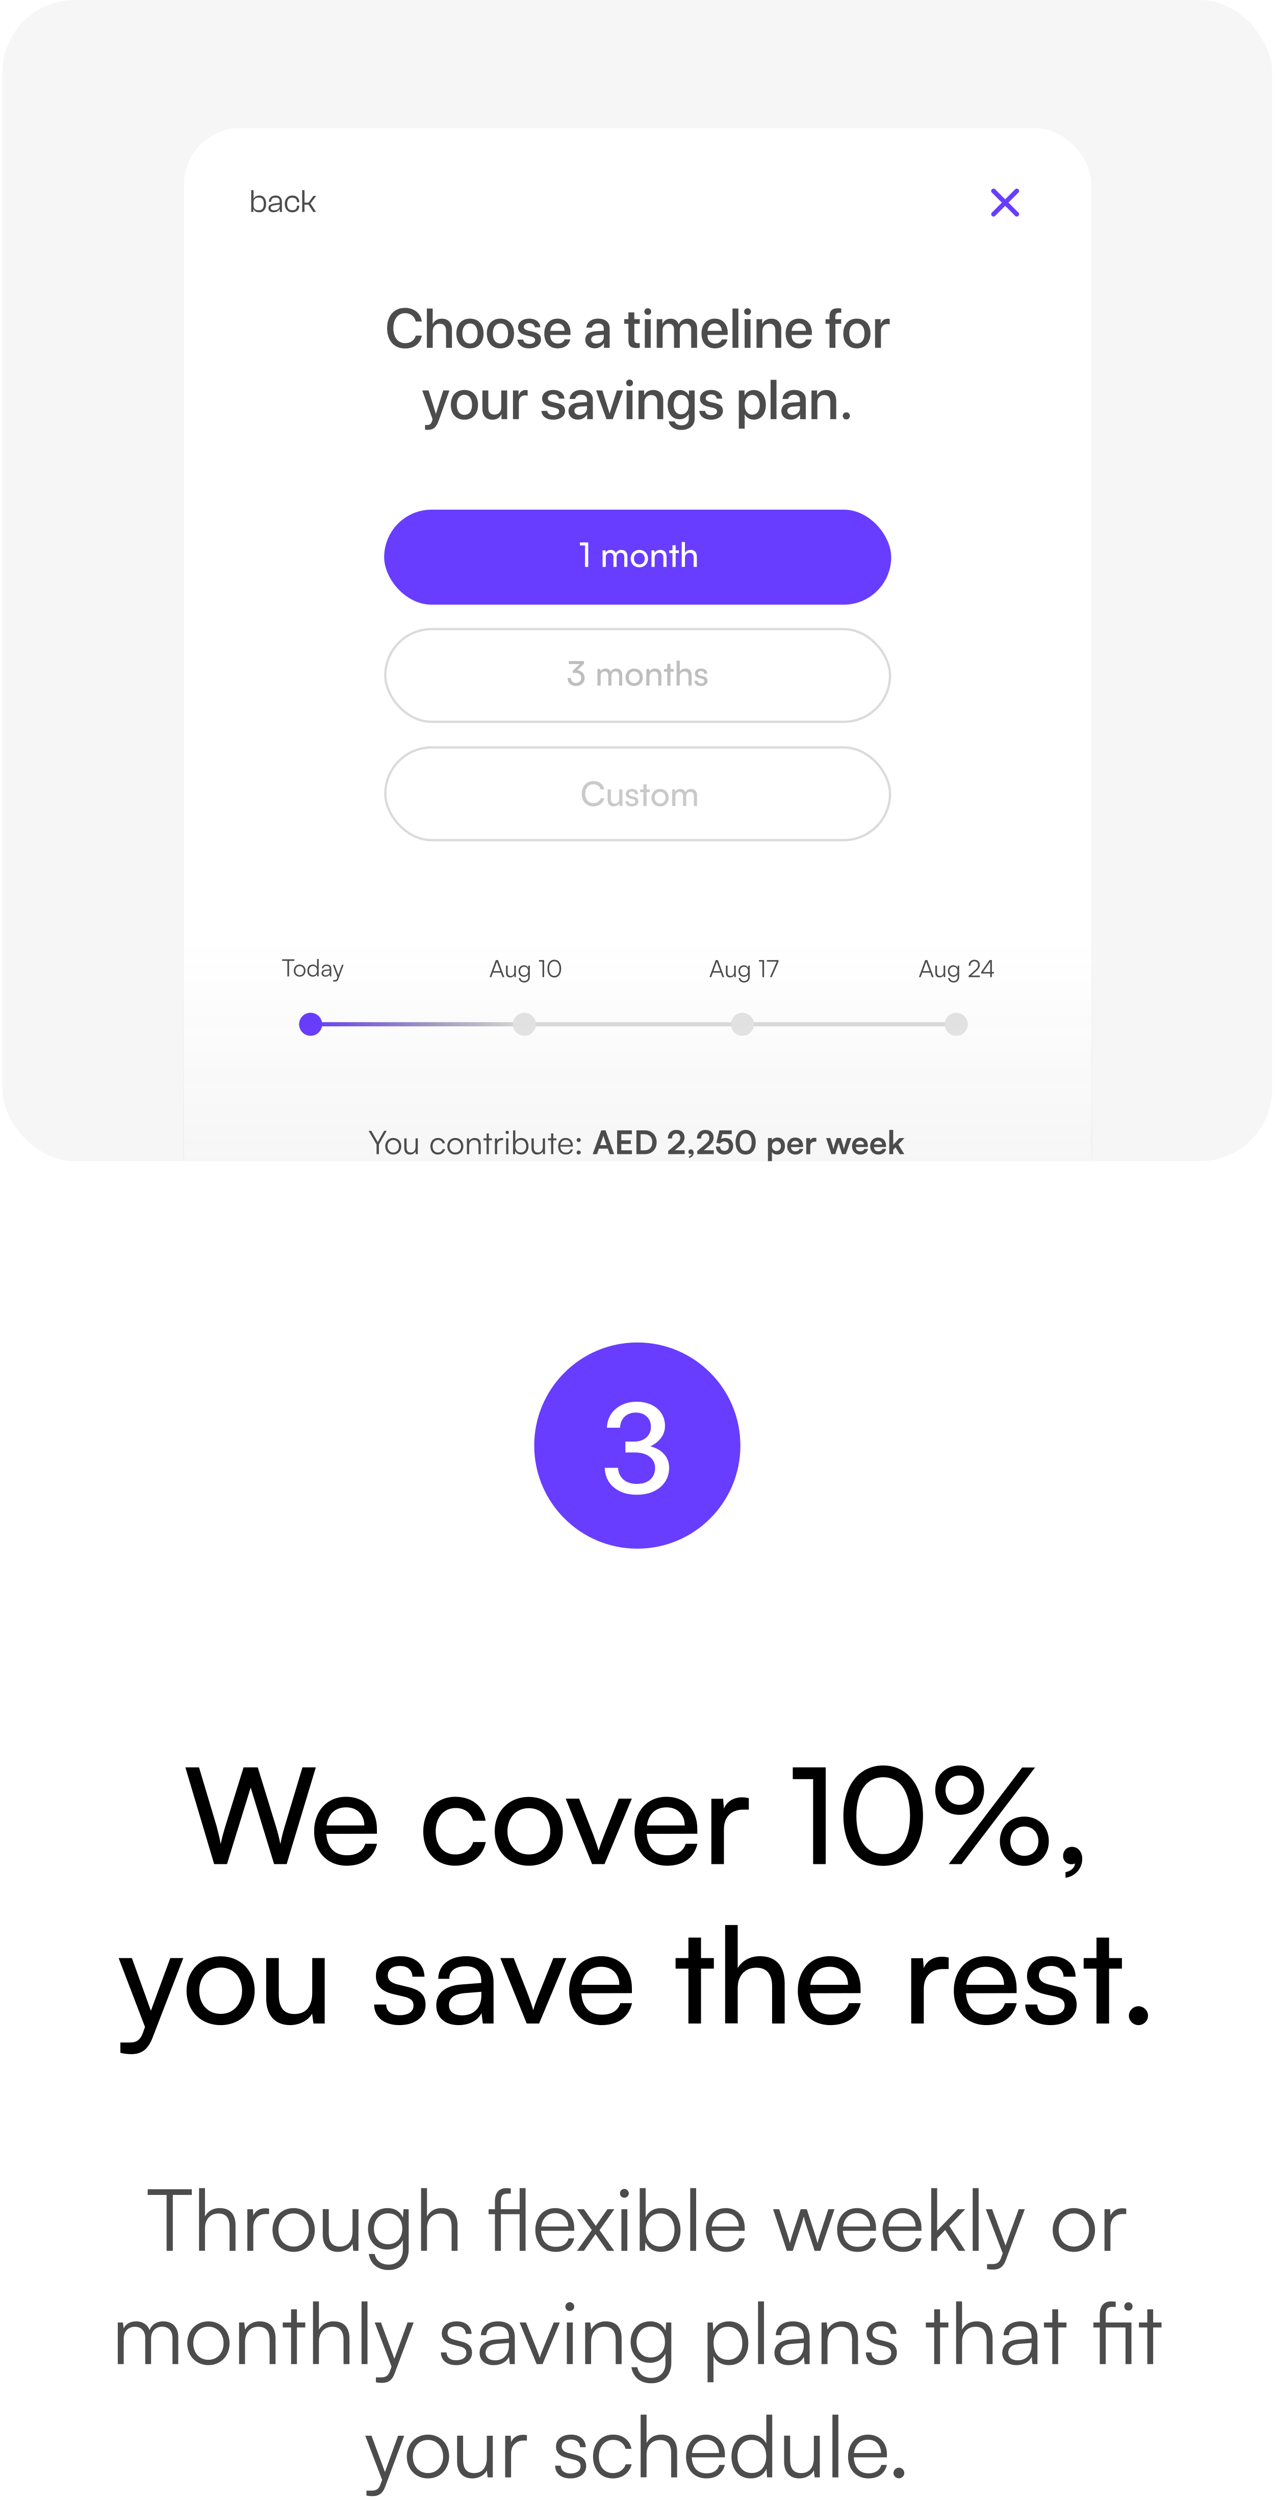 <svg width="304" height="596" viewBox="0 0 304 596" fill="none" xmlns="http://www.w3.org/2000/svg">
<g clip-path="url(#clip0_4724_338)">
<rect x="0.562" width="302.782" height="276.83" rx="17.302" fill="#4C4C4C" fill-opacity="0.05"/>
<g filter="url(#filter0_d_4724_338)">
<rect x="43.902" y="27.086" width="216.277" height="343.27" rx="13.309" fill="white"/>
<path d="M240.441 44.832L242.825 42.453C242.93 42.348 242.988 42.206 242.988 42.059C242.988 41.911 242.93 41.77 242.825 41.665C242.721 41.561 242.579 41.502 242.431 41.502C242.284 41.502 242.142 41.561 242.038 41.665L239.659 44.05L237.28 41.665C237.175 41.561 237.034 41.502 236.886 41.502C236.738 41.502 236.597 41.561 236.492 41.665C236.388 41.77 236.329 41.911 236.329 42.059C236.329 42.206 236.388 42.348 236.492 42.453L238.877 44.832L236.492 47.211C236.44 47.262 236.399 47.324 236.371 47.391C236.343 47.459 236.328 47.531 236.328 47.604C236.328 47.678 236.343 47.75 236.371 47.818C236.399 47.885 236.44 47.947 236.492 47.998C236.544 48.05 236.605 48.091 236.673 48.12C236.74 48.148 236.813 48.162 236.886 48.162C236.959 48.162 237.032 48.148 237.099 48.12C237.167 48.091 237.228 48.05 237.28 47.998L239.659 45.614L242.038 47.998C242.089 48.05 242.151 48.091 242.218 48.12C242.286 48.148 242.358 48.162 242.431 48.162C242.505 48.162 242.577 48.148 242.645 48.12C242.712 48.091 242.774 48.05 242.825 47.998C242.877 47.947 242.918 47.885 242.947 47.818C242.975 47.75 242.989 47.678 242.989 47.604C242.989 47.531 242.975 47.459 242.947 47.391C242.918 47.324 242.877 47.262 242.825 47.211L240.441 44.832Z" fill="#683DFF"/>
<path d="M61.778 47.146C61.415 47.146 61.123 47.071 60.9 46.921C60.678 46.765 60.52 46.566 60.427 46.323H60.287L60.31 45.477H60.458C60.458 45.74 60.507 45.961 60.605 46.136C60.704 46.312 60.843 46.444 61.025 46.532C61.211 46.615 61.431 46.657 61.684 46.657C61.876 46.657 62.044 46.633 62.189 46.587C62.339 46.54 62.466 46.46 62.569 46.346C62.678 46.232 62.758 46.077 62.81 45.88C62.867 45.684 62.895 45.438 62.895 45.143C62.895 44.853 62.867 44.612 62.81 44.421C62.758 44.224 62.681 44.069 62.577 43.955C62.474 43.841 62.344 43.761 62.189 43.714C62.039 43.662 61.871 43.636 61.684 43.636C61.431 43.636 61.211 43.681 61.025 43.769C60.843 43.856 60.704 43.989 60.605 44.164C60.507 44.335 60.458 44.555 60.458 44.824H60.31L60.287 43.963H60.458C60.546 43.756 60.706 43.569 60.939 43.404C61.172 43.238 61.472 43.155 61.84 43.155C62.362 43.155 62.761 43.336 63.035 43.699C63.315 44.061 63.455 44.542 63.455 45.143C63.455 45.753 63.31 46.24 63.02 46.602C62.73 46.965 62.316 47.146 61.778 47.146ZM60.403 47.068H59.899V41.866H60.458V45.973L60.403 46.074V47.068ZM67.218 47.068H66.713V46.23L66.69 46.043V44.599C66.69 44.263 66.612 44.022 66.457 43.877C66.307 43.727 66.051 43.652 65.689 43.652C65.337 43.652 65.078 43.722 64.912 43.862C64.747 44.001 64.664 44.227 64.664 44.537V44.654H64.12V44.592C64.12 44.322 64.185 44.079 64.314 43.862C64.444 43.644 64.628 43.474 64.866 43.349C65.109 43.22 65.396 43.155 65.727 43.155C66.069 43.155 66.349 43.222 66.566 43.357C66.788 43.492 66.951 43.673 67.055 43.901C67.164 44.123 67.218 44.379 67.218 44.669V47.068ZM65.231 47.146C64.884 47.146 64.591 47.06 64.353 46.889C64.12 46.714 64.004 46.465 64.004 46.144C64.004 45.916 64.056 45.733 64.159 45.593C64.268 45.448 64.423 45.332 64.625 45.244C64.827 45.156 65.065 45.096 65.339 45.065L66.768 44.871V45.29L65.386 45.484C65.081 45.52 64.863 45.583 64.734 45.671C64.609 45.753 64.547 45.898 64.547 46.105C64.547 46.302 64.612 46.447 64.741 46.54C64.876 46.633 65.091 46.68 65.386 46.68C65.608 46.68 65.818 46.639 66.015 46.556C66.217 46.473 66.38 46.341 66.504 46.16C66.628 45.979 66.69 45.735 66.69 45.43L66.799 46.377L66.675 46.354C66.602 46.499 66.499 46.631 66.364 46.75C66.23 46.869 66.067 46.965 65.875 47.037C65.689 47.109 65.474 47.146 65.231 47.146ZM69.718 47.154C69.34 47.154 69.017 47.068 68.748 46.897C68.479 46.721 68.269 46.483 68.119 46.183C67.974 45.883 67.901 45.541 67.901 45.158C67.901 44.765 67.974 44.418 68.119 44.118C68.269 43.818 68.479 43.582 68.748 43.411C69.017 43.241 69.34 43.155 69.718 43.155C70.044 43.155 70.329 43.22 70.572 43.349C70.821 43.479 71.012 43.66 71.147 43.893C71.287 44.12 71.356 44.384 71.356 44.685V44.739H70.805V44.692C70.805 44.361 70.715 44.108 70.533 43.932C70.352 43.75 70.073 43.66 69.695 43.66C69.255 43.66 68.939 43.792 68.748 44.056C68.556 44.315 68.46 44.679 68.46 45.151C68.46 45.621 68.556 45.989 68.748 46.253C68.939 46.517 69.255 46.649 69.695 46.649C70.073 46.649 70.352 46.561 70.533 46.385C70.715 46.204 70.805 45.947 70.805 45.616V45.57H71.356V45.624C71.356 45.924 71.289 46.191 71.154 46.424C71.02 46.651 70.828 46.83 70.58 46.959C70.332 47.089 70.044 47.154 69.718 47.154ZM75.36 47.068H74.7L73.567 45.337H72.324V44.84H73.567L74.731 43.233H75.383L74.017 45.042L75.36 47.068ZM72.604 47.068H72.045V41.866H72.604V47.068Z" fill="#4C4C4C"/>
<path d="M96.595 79.615C93.963 79.615 92.299 77.757 92.299 74.767C92.299 71.797 93.976 69.926 96.595 69.926C98.72 69.926 100.325 71.232 100.572 73.188H99.129C98.87 71.986 97.869 71.199 96.595 71.199C94.892 71.199 93.787 72.597 93.787 74.767C93.787 76.957 94.879 78.341 96.601 78.341C97.908 78.341 98.837 77.672 99.129 76.541H100.579C100.221 78.478 98.752 79.615 96.595 79.615ZM101.774 79.459V70.082H103.165V73.766H103.198C103.575 72.967 104.322 72.506 105.362 72.506C106.863 72.506 107.76 73.506 107.76 75.053V79.459H106.349V75.326C106.349 74.319 105.843 73.714 104.855 73.714C103.815 73.714 103.178 74.429 103.178 75.508V79.459H101.774ZM112.055 79.589C110.099 79.589 108.812 78.244 108.812 76.041C108.812 73.844 110.106 72.499 112.055 72.499C114.005 72.499 115.298 73.844 115.298 76.041C115.298 78.244 114.011 79.589 112.055 79.589ZM112.055 78.432C113.16 78.432 113.868 77.562 113.868 76.041C113.868 74.527 113.154 73.656 112.055 73.656C110.957 73.656 110.242 74.527 110.242 76.041C110.242 77.562 110.957 78.432 112.055 78.432ZM119.321 79.589C117.365 79.589 116.078 78.244 116.078 76.041C116.078 73.844 117.371 72.499 119.321 72.499C121.27 72.499 122.564 73.844 122.564 76.041C122.564 78.244 121.277 79.589 119.321 79.589ZM119.321 78.432C120.426 78.432 121.134 77.562 121.134 76.041C121.134 74.527 120.419 73.656 119.321 73.656C118.223 73.656 117.508 74.527 117.508 76.041C117.508 77.562 118.223 78.432 119.321 78.432ZM123.526 74.559C123.526 73.338 124.604 72.499 126.203 72.499C127.724 72.499 128.789 73.35 128.835 74.566H127.516C127.451 73.948 126.95 73.565 126.164 73.565C125.404 73.565 124.897 73.935 124.897 74.475C124.897 74.897 125.235 75.183 125.943 75.359L127.093 75.625C128.471 75.956 128.991 76.476 128.991 77.484C128.991 78.731 127.828 79.589 126.151 79.589C124.533 79.589 123.461 78.751 123.35 77.497H124.741C124.851 78.153 125.358 78.517 126.216 78.517C127.061 78.517 127.581 78.166 127.581 77.614C127.581 77.178 127.321 76.938 126.606 76.756L125.384 76.457C124.149 76.158 123.526 75.514 123.526 74.559ZM132.942 73.63C131.961 73.63 131.272 74.377 131.2 75.41H134.619C134.586 74.364 133.923 73.63 132.942 73.63ZM134.612 77.451H135.945C135.75 78.699 134.567 79.589 133.001 79.589C130.993 79.589 129.777 78.231 129.777 76.073C129.777 73.929 131.012 72.499 132.942 72.499C134.84 72.499 136.023 73.838 136.023 75.911V76.392H131.194V76.476C131.194 77.666 131.909 78.452 133.033 78.452C133.832 78.452 134.424 78.049 134.612 77.451ZM142.209 78.465C143.191 78.465 143.957 77.789 143.957 76.899V76.359L142.274 76.463C141.436 76.522 140.962 76.892 140.962 77.477C140.962 78.075 141.455 78.465 142.209 78.465ZM141.819 79.576C140.481 79.576 139.545 78.744 139.545 77.516C139.545 76.32 140.461 75.586 142.086 75.495L143.957 75.385V74.858C143.957 74.098 143.444 73.643 142.586 73.643C141.774 73.643 141.267 74.033 141.143 74.644H139.818C139.896 73.409 140.949 72.499 142.638 72.499C144.295 72.499 145.355 73.376 145.355 74.748V79.459H144.009V78.335H143.977C143.581 79.095 142.716 79.576 141.819 79.576ZM149.832 71.004H151.242V72.623H152.542V73.734H151.242V77.503C151.242 78.094 151.502 78.361 152.074 78.361C152.217 78.361 152.445 78.348 152.536 78.329V79.44C152.38 79.479 152.068 79.505 151.756 79.505C150.372 79.505 149.832 78.978 149.832 77.659V73.734H148.838V72.623H149.832V71.004ZM153.744 79.459V72.623H155.148V79.459H153.744ZM154.446 71.622C153.998 71.622 153.634 71.264 153.634 70.823C153.634 70.374 153.998 70.017 154.446 70.017C154.901 70.017 155.265 70.374 155.265 70.823C155.265 71.264 154.901 71.622 154.446 71.622ZM156.584 79.459V72.623H157.923V73.773H157.956C158.261 73.013 158.976 72.506 159.899 72.506C160.848 72.506 161.536 72.993 161.809 73.844H161.842C162.193 73.013 162.999 72.506 163.973 72.506C165.325 72.506 166.209 73.402 166.209 74.761V79.459H164.799V75.099C164.799 74.215 164.324 73.708 163.492 73.708C162.661 73.708 162.082 74.325 162.082 75.19V79.459H160.705V74.995C160.705 74.208 160.204 73.708 159.411 73.708C158.579 73.708 157.988 74.358 157.988 75.235V79.459H156.584ZM170.427 73.63C169.445 73.63 168.756 74.377 168.685 75.41H172.103C172.071 74.364 171.408 73.63 170.427 73.63ZM172.097 77.451H173.429C173.234 78.699 172.051 79.589 170.485 79.589C168.477 79.589 167.262 78.231 167.262 76.073C167.262 73.929 168.496 72.499 170.427 72.499C172.324 72.499 173.507 73.838 173.507 75.911V76.392H168.678V76.476C168.678 77.666 169.393 78.452 170.518 78.452C171.317 78.452 171.908 78.049 172.097 77.451ZM174.651 79.459V70.082H176.054V79.459H174.651ZM177.543 79.459V72.623H178.946V79.459H177.543ZM178.245 71.622C177.796 71.622 177.432 71.264 177.432 70.823C177.432 70.374 177.796 70.017 178.245 70.017C178.699 70.017 179.063 70.374 179.063 70.823C179.063 71.264 178.699 71.622 178.245 71.622ZM180.383 79.459V72.623H181.721V73.766H181.754C182.124 72.987 182.852 72.506 183.905 72.506C185.413 72.506 186.277 73.467 186.277 75.034V79.459H184.867V75.307C184.867 74.28 184.386 73.714 183.411 73.714C182.423 73.714 181.786 74.416 181.786 75.475V79.459H180.383ZM190.495 73.63C189.513 73.63 188.824 74.377 188.753 75.41H192.171C192.139 74.364 191.476 73.63 190.495 73.63ZM192.165 77.451H193.497C193.302 78.699 192.119 79.589 190.553 79.589C188.545 79.589 187.33 78.231 187.33 76.073C187.33 73.929 188.564 72.499 190.495 72.499C192.392 72.499 193.575 73.838 193.575 75.911V76.392H188.746V76.476C188.746 77.666 189.461 78.452 190.586 78.452C191.385 78.452 191.976 78.049 192.165 77.451ZM197.78 79.459V73.734H196.837V72.636H197.78V71.966C197.78 70.641 198.403 70.017 199.794 70.017C200.08 70.017 200.399 70.049 200.581 70.082V71.121C200.444 71.095 200.256 71.082 200.067 71.082C199.456 71.082 199.17 71.388 199.17 71.992V72.636H200.555V73.734H199.19V79.459H197.78ZM204.311 79.589C202.355 79.589 201.068 78.244 201.068 76.041C201.068 73.844 202.361 72.499 204.311 72.499C206.26 72.499 207.554 73.844 207.554 76.041C207.554 78.244 206.267 79.589 204.311 79.589ZM204.311 78.432C205.416 78.432 206.124 77.562 206.124 76.041C206.124 74.527 205.409 73.656 204.311 73.656C203.213 73.656 202.498 74.527 202.498 76.041C202.498 77.562 203.213 78.432 204.311 78.432ZM208.639 79.459V72.623H209.978V73.786H210.01C210.238 72.987 210.848 72.512 211.654 72.512C211.856 72.512 212.031 72.545 212.135 72.564V73.87C212.025 73.825 211.778 73.792 211.505 73.792C210.602 73.792 210.043 74.397 210.043 75.365V79.459H208.639ZM101.917 99.007C101.807 99.007 101.449 98.994 101.345 98.974V97.837C101.449 97.863 101.683 97.863 101.8 97.863C102.457 97.863 102.801 97.59 103.016 96.888C103.016 96.875 103.139 96.472 103.139 96.466L100.67 89.623H102.19L103.925 95.186H103.945L105.68 89.623H107.162L104.595 96.817C104.01 98.474 103.341 99.007 101.917 99.007ZM110.73 96.589C108.773 96.589 107.487 95.244 107.487 93.041C107.487 90.844 108.78 89.499 110.73 89.499C112.679 89.499 113.972 90.844 113.972 93.041C113.972 95.244 112.686 96.589 110.73 96.589ZM110.73 95.432C111.834 95.432 112.543 94.562 112.543 93.041C112.543 91.527 111.828 90.656 110.73 90.656C109.631 90.656 108.916 91.527 108.916 93.041C108.916 94.562 109.631 95.432 110.73 95.432ZM120.92 89.623V96.459H119.574V95.302H119.542C119.165 96.121 118.47 96.583 117.423 96.583C115.935 96.583 115.025 95.614 115.025 94.048V89.623H116.429V93.775C116.429 94.815 116.923 95.374 117.891 95.374C118.905 95.374 119.516 94.672 119.516 93.606V89.623H120.92ZM122.31 96.459V89.623H123.649V90.786H123.681C123.909 89.987 124.52 89.512 125.326 89.512C125.527 89.512 125.703 89.545 125.807 89.564V90.87C125.696 90.825 125.449 90.792 125.176 90.792C124.273 90.792 123.714 91.397 123.714 92.365V96.459H122.31ZM129.257 91.559C129.257 90.338 130.336 89.499 131.935 89.499C133.456 89.499 134.521 90.35 134.567 91.566H133.248C133.183 90.948 132.682 90.565 131.896 90.565C131.136 90.565 130.629 90.935 130.629 91.475C130.629 91.897 130.967 92.183 131.675 92.359L132.825 92.625C134.203 92.956 134.723 93.476 134.723 94.484C134.723 95.731 133.56 96.589 131.883 96.589C130.265 96.589 129.192 95.751 129.082 94.497H130.473C130.583 95.153 131.09 95.517 131.948 95.517C132.793 95.517 133.313 95.166 133.313 94.614C133.313 94.178 133.053 93.938 132.338 93.756L131.116 93.457C129.881 93.158 129.257 92.514 129.257 91.559ZM138.206 95.465C139.187 95.465 139.954 94.789 139.954 93.899V93.359L138.271 93.463C137.433 93.522 136.958 93.892 136.958 94.477C136.958 95.075 137.452 95.465 138.206 95.465ZM137.816 96.576C136.477 96.576 135.542 95.744 135.542 94.516C135.542 93.32 136.458 92.586 138.083 92.495L139.954 92.385V91.858C139.954 91.098 139.441 90.643 138.583 90.643C137.771 90.643 137.264 91.033 137.14 91.644H135.815C135.893 90.409 136.945 89.499 138.635 89.499C140.292 89.499 141.351 90.376 141.351 91.748V96.459H140.006V95.335H139.974C139.577 96.095 138.713 96.576 137.816 96.576ZM148.552 89.623L146.102 96.459H144.594L142.131 89.623H143.626L145.342 95.088H145.368L147.083 89.623H148.552ZM149.403 96.459V89.623H150.807V96.459H149.403ZM150.105 88.622C149.657 88.622 149.293 88.264 149.293 87.823C149.293 87.374 149.657 87.017 150.105 87.017C150.56 87.017 150.924 87.374 150.924 87.823C150.924 88.264 150.56 88.622 150.105 88.622ZM152.243 96.459V89.623H153.582V90.766H153.614C153.985 89.987 154.713 89.506 155.766 89.506C157.273 89.506 158.138 90.467 158.138 92.034V96.459H156.727V92.307C156.727 91.28 156.246 90.714 155.272 90.714C154.284 90.714 153.647 91.416 153.647 92.475V96.459H152.243ZM162.407 95.322C163.505 95.322 164.227 94.432 164.227 93.021C164.227 91.618 163.505 90.695 162.407 90.695C161.328 90.695 160.627 91.598 160.627 93.021C160.627 94.451 161.328 95.322 162.407 95.322ZM162.42 99.033C160.809 99.033 159.613 98.175 159.437 96.992H160.848C161.049 97.564 161.673 97.941 162.472 97.941C163.57 97.941 164.22 97.317 164.22 96.381V95.257H164.194C163.811 95.998 163.005 96.485 162.03 96.485C160.315 96.485 159.19 95.147 159.19 93.015C159.19 90.864 160.308 89.512 162.063 89.512C163.031 89.512 163.824 89.999 164.24 90.792H164.266V89.623H165.631V96.336C165.631 97.967 164.37 99.033 162.42 99.033ZM166.898 91.559C166.898 90.338 167.977 89.499 169.575 89.499C171.096 89.499 172.162 90.35 172.207 91.566H170.888C170.823 90.948 170.323 90.565 169.536 90.565C168.776 90.565 168.269 90.935 168.269 91.475C168.269 91.897 168.607 92.183 169.315 92.359L170.466 92.625C171.843 92.956 172.363 93.476 172.363 94.484C172.363 95.731 171.2 96.589 169.523 96.589C167.905 96.589 166.833 95.751 166.722 94.497H168.113C168.224 95.153 168.73 95.517 169.588 95.517C170.433 95.517 170.953 95.166 170.953 94.614C170.953 94.178 170.693 93.938 169.978 93.756L168.756 93.457C167.522 93.158 166.898 92.514 166.898 91.559ZM179.72 89.512C181.455 89.512 182.599 90.877 182.599 93.041C182.599 95.205 181.461 96.576 179.746 96.576C178.764 96.576 177.985 96.095 177.595 95.335H177.562V98.721H176.158V89.623H177.517V90.799H177.543C177.946 90.013 178.732 89.512 179.72 89.512ZM179.349 95.387C180.461 95.387 181.156 94.477 181.156 93.041C181.156 91.611 180.461 90.695 179.349 90.695C178.277 90.695 177.556 91.631 177.556 93.041C177.556 94.464 178.271 95.387 179.349 95.387ZM183.736 96.459V87.082H185.14V96.459H183.736ZM188.974 95.465C189.955 95.465 190.722 94.789 190.722 93.899V93.359L189.039 93.463C188.201 93.522 187.726 93.892 187.726 94.477C187.726 95.075 188.22 95.465 188.974 95.465ZM188.584 96.576C187.245 96.576 186.309 95.744 186.309 94.516C186.309 93.32 187.226 92.586 188.85 92.495L190.722 92.385V91.858C190.722 91.098 190.209 90.643 189.351 90.643C188.538 90.643 188.032 91.033 187.908 91.644H186.582C186.66 90.409 187.713 89.499 189.403 89.499C191.06 89.499 192.119 90.376 192.119 91.748V96.459H190.774V95.335H190.742C190.345 96.095 189.481 96.576 188.584 96.576ZM193.484 96.459V89.623H194.823V90.766H194.855C195.226 89.987 195.953 89.506 197.006 89.506C198.514 89.506 199.378 90.467 199.378 92.034V96.459H197.968V92.307C197.968 91.28 197.487 90.714 196.512 90.714C195.525 90.714 194.888 91.416 194.888 92.475V96.459H193.484ZM201.789 96.531C201.315 96.531 200.938 96.154 200.938 95.679C200.938 95.205 201.315 94.828 201.789 94.828C202.264 94.828 202.641 95.205 202.641 95.679C202.641 96.154 202.264 96.531 201.789 96.531Z" fill="#4C4C4C"/>
<rect x="91.594" y="118.033" width="120.893" height="22.655" rx="11.328" fill="#683DFF"/>
<path d="M139.492 126.561H138.265V125.85H140.251V131.688H139.492V126.561ZM144.439 131.688H143.68V127.74H144.358L144.431 128.256C144.633 127.885 145.053 127.626 145.61 127.626C146.224 127.626 146.66 127.933 146.862 128.426C147.047 127.933 147.524 127.626 148.137 127.626C149.042 127.626 149.591 128.192 149.591 129.104V131.688H148.848V129.29C148.848 128.668 148.501 128.313 147.968 128.313C147.395 128.313 147.015 128.717 147.015 129.346V131.688H146.264V129.282C146.264 128.66 145.925 128.321 145.392 128.321C144.819 128.321 144.439 128.717 144.439 129.346V131.688ZM150.385 129.71C150.385 128.49 151.257 127.635 152.444 127.635C153.623 127.635 154.495 128.49 154.495 129.71C154.495 130.929 153.623 131.785 152.444 131.785C151.257 131.785 150.385 130.929 150.385 129.71ZM151.152 129.71C151.152 130.533 151.677 131.107 152.444 131.107C153.203 131.107 153.736 130.533 153.736 129.71C153.736 128.886 153.203 128.313 152.444 128.313C151.677 128.313 151.152 128.886 151.152 129.71ZM156.094 131.688H155.335V127.74H156.021L156.102 128.345C156.352 127.893 156.853 127.626 157.41 127.626C158.452 127.626 158.928 128.264 158.928 129.274V131.688H158.169V129.443C158.169 128.644 157.798 128.321 157.216 128.321C156.506 128.321 156.094 128.83 156.094 129.597V131.688ZM161.094 131.688H160.335V128.377H159.559V127.74H160.335V126.504H161.094V127.74H161.869V128.377H161.094V131.688ZM163.309 131.68H162.55V125.745H163.309V128.345C163.559 127.917 164.036 127.626 164.649 127.626C165.659 127.626 166.143 128.264 166.143 129.274V131.688H165.384V129.443C165.384 128.644 165.005 128.321 164.439 128.321C163.705 128.321 163.309 128.854 163.309 129.532V131.68Z" fill="white"/>
<rect x="91.871" y="146.511" width="120.339" height="22.101" rx="11.05" stroke="#4C4C4C" stroke-opacity="0.2" stroke-width="0.555"/>
<path opacity="0.6" d="M137.168 156.951H136.586V156.426L138.242 154.835H135.618V154.133H139.243V154.77L137.644 156.297C138.637 156.418 139.388 157.088 139.388 158.138C139.388 159.316 138.5 160.067 137.313 160.067C136.167 160.067 135.343 159.365 135.343 158.154H136.126C136.126 158.913 136.595 159.357 137.329 159.357C138.088 159.357 138.581 158.872 138.581 158.121C138.581 157.419 138.096 156.951 137.168 156.951ZM143.206 159.97H142.447V156.022H143.125L143.198 156.539C143.4 156.167 143.82 155.909 144.377 155.909C144.991 155.909 145.427 156.216 145.628 156.708C145.814 156.216 146.291 155.909 146.904 155.909C147.809 155.909 148.358 156.474 148.358 157.387V159.97H147.615V157.572C147.615 156.951 147.268 156.595 146.735 156.595C146.161 156.595 145.782 156.999 145.782 157.629V159.97H145.031V157.564C145.031 156.942 144.692 156.603 144.159 156.603C143.586 156.603 143.206 156.999 143.206 157.629V159.97ZM149.151 157.992C149.151 156.773 150.023 155.917 151.21 155.917C152.389 155.917 153.261 156.773 153.261 157.992C153.261 159.211 152.389 160.067 151.21 160.067C150.023 160.067 149.151 159.211 149.151 157.992ZM149.918 157.992C149.918 158.816 150.443 159.389 151.21 159.389C151.969 159.389 152.502 158.816 152.502 157.992C152.502 157.169 151.969 156.595 151.21 156.595C150.443 156.595 149.918 157.169 149.918 157.992ZM154.861 159.97H154.102V156.022H154.788L154.869 156.628C155.119 156.175 155.62 155.909 156.177 155.909C157.218 155.909 157.695 156.547 157.695 157.556V159.97H156.936V157.726C156.936 156.926 156.564 156.603 155.983 156.603C155.272 156.603 154.861 157.112 154.861 157.879V159.97ZM159.86 159.97H159.101V156.66H158.326V156.022H159.101V154.787H159.86V156.022H160.636V156.66H159.86V159.97ZM162.076 159.962H161.317V154.028H162.076V156.628C162.326 156.2 162.802 155.909 163.416 155.909C164.425 155.909 164.91 156.547 164.91 157.556V159.97H164.151V157.726C164.151 156.926 163.771 156.603 163.206 156.603C162.471 156.603 162.076 157.136 162.076 157.815V159.962ZM165.591 158.824H166.318C166.318 159.228 166.624 159.47 167.125 159.47C167.658 159.47 167.965 159.252 167.965 158.888C167.965 158.622 167.836 158.461 167.424 158.356L166.729 158.194C166.027 158.024 165.696 157.677 165.696 157.096C165.696 156.369 166.309 155.909 167.182 155.909C168.046 155.909 168.611 156.393 168.627 157.144H167.9C167.884 156.749 167.618 156.498 167.157 156.498C166.681 156.498 166.414 156.708 166.414 157.072C166.414 157.338 166.608 157.516 166.996 157.613L167.69 157.782C168.36 157.944 168.692 158.251 168.692 158.84C168.692 159.591 168.046 160.067 167.109 160.067C166.18 160.067 165.591 159.575 165.591 158.824Z" fill="#4C4C4C" fill-opacity="0.6"/>
<rect x="91.871" y="174.712" width="120.339" height="22.101" rx="11.05" stroke="#4C4C4C" stroke-opacity="0.2" stroke-width="0.555"/>
<path opacity="0.5" d="M141.481 188.766C139.818 188.766 138.712 187.571 138.712 185.762C138.712 183.961 139.85 182.742 141.522 182.742C142.838 182.742 143.847 183.525 144.065 184.72H143.217C142.999 183.961 142.345 183.501 141.497 183.501C140.319 183.501 139.543 184.389 139.543 185.754C139.543 187.118 140.319 188.007 141.497 188.007C142.353 188.007 143.032 187.546 143.25 186.828H144.089C143.839 187.99 142.798 188.766 141.481 188.766ZM147.66 184.728H148.411V188.677H147.732L147.652 188.079C147.426 188.491 146.901 188.774 146.319 188.774C145.399 188.774 144.882 188.152 144.882 187.183V184.728H145.641V186.933C145.641 187.78 146.004 188.103 146.586 188.103C147.28 188.103 147.66 187.659 147.66 186.812V184.728ZM149.11 187.53H149.837C149.837 187.934 150.144 188.176 150.644 188.176C151.177 188.176 151.484 187.958 151.484 187.595C151.484 187.328 151.355 187.167 150.943 187.062L150.249 186.9C149.546 186.731 149.215 186.384 149.215 185.802C149.215 185.075 149.829 184.615 150.701 184.615C151.565 184.615 152.13 185.1 152.146 185.851H151.419C151.403 185.455 151.137 185.205 150.677 185.205C150.2 185.205 149.934 185.415 149.934 185.778C149.934 186.044 150.127 186.222 150.515 186.319L151.209 186.489C151.88 186.65 152.211 186.957 152.211 187.546C152.211 188.297 151.565 188.774 150.628 188.774C149.7 188.774 149.11 188.281 149.11 187.53ZM154.167 188.677H153.408V185.366H152.633V184.728H153.408V183.493H154.167V184.728H154.942V185.366H154.167V188.677ZM155.325 186.698C155.325 185.479 156.197 184.623 157.384 184.623C158.563 184.623 159.435 185.479 159.435 186.698C159.435 187.918 158.563 188.774 157.384 188.774C156.197 188.774 155.325 187.918 155.325 186.698ZM156.092 186.698C156.092 187.522 156.617 188.095 157.384 188.095C158.143 188.095 158.676 187.522 158.676 186.698C158.676 185.875 158.143 185.302 157.384 185.302C156.617 185.302 156.092 185.875 156.092 186.698ZM161.034 188.677H160.275V184.728H160.954L161.026 185.245C161.228 184.874 161.648 184.615 162.205 184.615C162.819 184.615 163.255 184.922 163.457 185.415C163.643 184.922 164.119 184.615 164.733 184.615C165.637 184.615 166.186 185.18 166.186 186.093V188.677H165.443V186.279C165.443 185.657 165.096 185.302 164.563 185.302C163.99 185.302 163.61 185.705 163.61 186.335V188.677H162.859V186.271C162.859 185.649 162.52 185.31 161.987 185.31C161.414 185.31 161.034 185.705 161.034 186.335V188.677Z" fill="#4C4C4C" fill-opacity="0.6"/>
<path d="M74.055 240.711H228.754" stroke="url(#paint0_linear_4724_338)" stroke-width="1"/>
<circle cx="74.058" cy="240.711" r="2.749" fill="#683DFF"/>
<circle cx="125.038" cy="240.711" r="2.749" fill="#E4E4E4"/>
<circle cx="177.026" cy="240.711" r="2.749" fill="#E4E4E4"/>
<circle cx="228.007" cy="240.711" r="2.749" fill="#E4E4E4"/>
<path d="M67.266 225.597V225.222H70.187V225.597H68.928V229.299H68.518V225.597H67.266ZM70.05 227.921C70.05 227.078 70.642 226.469 71.451 226.469C72.259 226.469 72.851 227.078 72.851 227.921C72.851 228.758 72.259 229.367 71.451 229.367C70.642 229.367 70.05 228.758 70.05 227.921ZM70.448 227.915C70.448 228.564 70.858 229.014 71.451 229.014C72.037 229.014 72.453 228.564 72.453 227.915C72.453 227.277 72.037 226.822 71.451 226.822C70.858 226.822 70.448 227.277 70.448 227.915ZM74.562 229.367C73.759 229.367 73.286 228.752 73.286 227.926C73.286 227.095 73.759 226.469 74.579 226.469C75.034 226.469 75.399 226.668 75.593 227.067V225.147H75.985V229.299H75.644L75.604 228.735C75.41 229.162 75.023 229.367 74.562 229.367ZM74.63 229.008C75.234 229.008 75.587 228.553 75.587 227.915C75.587 227.283 75.234 226.822 74.63 226.822C74.032 226.822 73.685 227.283 73.685 227.915C73.685 228.553 74.032 229.008 74.63 229.008ZM77.597 229.367C77.01 229.367 76.663 229.037 76.663 228.553C76.663 228.046 77.05 227.727 77.694 227.676L78.605 227.602V227.511C78.605 226.97 78.28 226.799 77.876 226.799C77.398 226.799 77.113 227.015 77.113 227.385H76.754C76.754 226.827 77.21 226.469 77.887 226.469C78.525 226.469 78.992 226.788 78.992 227.516V229.299H78.662L78.611 228.815C78.44 229.162 78.064 229.367 77.597 229.367ZM77.688 229.048C78.269 229.048 78.605 228.644 78.605 228.046V227.898L77.79 227.961C77.272 228.006 77.062 228.234 77.062 228.541C77.062 228.877 77.312 229.048 77.688 229.048ZM79.44 230.5V230.176H79.742C79.981 230.176 80.221 230.159 80.357 229.789L80.477 229.464L79.361 226.543H79.776L80.665 228.946L81.536 226.543H81.94L80.676 229.931C80.517 230.364 80.249 230.54 79.856 230.54C79.691 230.54 79.566 230.529 79.44 230.5Z" fill="#4C4C4C"/>
<path d="M117.139 229.481H116.724L118.221 225.404H118.728L120.243 229.481H119.816L119.417 228.399H117.538L117.139 229.481ZM118.421 225.979L117.663 228.04H119.286L118.523 225.979C118.506 225.922 118.477 225.854 118.472 225.814C118.466 225.848 118.443 225.922 118.421 225.979ZM122.61 226.725H123.003V229.481H122.662L122.61 229.014C122.457 229.333 122.075 229.549 121.642 229.549C120.993 229.549 120.64 229.105 120.64 228.433V226.719H121.039V228.308C121.039 228.963 121.329 229.196 121.767 229.196C122.297 229.196 122.61 228.843 122.61 228.188V226.725ZM123.634 228.023C123.634 227.271 124.118 226.651 124.926 226.651C125.405 226.651 125.769 226.873 125.946 227.277L125.986 226.725H126.327V229.396C126.327 230.216 125.803 230.751 124.995 230.751C124.289 230.751 123.793 230.352 123.685 229.686H124.078C124.163 230.13 124.505 230.392 125 230.392C125.564 230.392 125.94 230.011 125.94 229.435V228.781C125.752 229.168 125.371 229.396 124.898 229.396C124.112 229.396 123.634 228.775 123.634 228.023ZM124.027 228.017C124.027 228.581 124.374 229.042 124.955 229.042C125.553 229.042 125.906 228.61 125.906 228.017C125.906 227.431 125.564 226.998 124.961 226.998C124.368 226.998 124.027 227.459 124.027 228.017ZM129.347 225.774H128.516V225.404H129.74V229.481H129.347V225.774ZM130.532 227.442C130.532 226.178 131.152 225.324 132.166 225.324C133.174 225.324 133.795 226.178 133.795 227.442C133.795 228.712 133.185 229.555 132.166 229.555C131.141 229.555 130.532 228.712 130.532 227.442ZM130.936 227.442C130.936 228.501 131.386 229.185 132.166 229.185C132.946 229.185 133.396 228.501 133.396 227.442C133.396 226.377 132.946 225.7 132.166 225.7C131.386 225.7 130.936 226.377 130.936 227.442Z" fill="#4C4C4C"/>
<path d="M169.573 229.481H169.157L170.655 225.404H171.162L172.676 229.481H172.249L171.851 228.399H169.971L169.573 229.481ZM170.854 225.979L170.097 228.04H171.72L170.957 225.979C170.939 225.922 170.911 225.854 170.905 225.814C170.9 225.848 170.877 225.922 170.854 225.979ZM175.044 226.725H175.437V229.481H175.095L175.044 229.014C174.89 229.333 174.508 229.549 174.076 229.549C173.426 229.549 173.073 229.105 173.073 228.433V226.719H173.472V228.308C173.472 228.963 173.762 229.196 174.201 229.196C174.731 229.196 175.044 228.843 175.044 228.188V226.725ZM176.067 228.023C176.067 227.271 176.551 226.651 177.36 226.651C177.838 226.651 178.203 226.873 178.379 227.277L178.419 226.725H178.761V229.396C178.761 230.216 178.237 230.751 177.428 230.751C176.722 230.751 176.227 230.352 176.119 229.686H176.511C176.597 230.13 176.939 230.392 177.434 230.392C177.998 230.392 178.374 230.011 178.374 229.435V228.781C178.186 229.168 177.804 229.396 177.331 229.396C176.546 229.396 176.067 228.775 176.067 228.023ZM176.46 228.017C176.46 228.581 176.808 229.042 177.388 229.042C177.986 229.042 178.339 228.61 178.339 228.017C178.339 227.431 177.998 226.998 177.394 226.998C176.802 226.998 176.46 227.459 176.46 228.017ZM181.781 225.774H180.949V225.404H182.174V229.481H181.781V225.774ZM182.842 225.404H185.615V225.779L184.01 229.481H183.588L185.2 225.779H182.842V225.404Z" fill="#4C4C4C"/>
<path d="M219.51 229.481H219.094L220.592 225.404H221.099L222.613 229.481H222.186L221.788 228.399H219.908L219.51 229.481ZM220.791 225.979L220.034 228.04H221.657L220.894 225.979C220.876 225.922 220.848 225.854 220.842 225.814C220.837 225.848 220.814 225.922 220.791 225.979ZM224.981 226.725H225.374V229.481H225.032L224.981 229.014C224.827 229.333 224.446 229.549 224.013 229.549C223.364 229.549 223.01 229.105 223.01 228.433V226.719H223.409V228.308C223.409 228.963 223.7 229.196 224.138 229.196C224.668 229.196 224.981 228.843 224.981 228.188V226.725ZM226.004 228.023C226.004 227.271 226.488 226.651 227.297 226.651C227.775 226.651 228.14 226.873 228.316 227.277L228.356 226.725H228.698V229.396C228.698 230.216 228.174 230.751 227.365 230.751C226.659 230.751 226.164 230.352 226.056 229.686H226.448C226.534 230.13 226.876 230.392 227.371 230.392C227.935 230.392 228.311 230.011 228.311 229.435V228.781C228.123 229.168 227.741 229.396 227.269 229.396C226.483 229.396 226.004 228.775 226.004 228.023ZM226.397 228.017C226.397 228.581 226.745 229.042 227.325 229.042C227.923 229.042 228.276 228.61 228.276 228.017C228.276 227.431 227.935 226.998 227.331 226.998C226.739 226.998 226.397 227.459 226.397 228.017ZM233.631 229.481H230.943V229.156L232.247 228.017C232.999 227.363 233.193 227.078 233.193 226.594C233.193 226.041 232.862 225.705 232.321 225.705C231.758 225.705 231.388 226.115 231.37 226.748H230.96C230.983 225.893 231.524 225.33 232.327 225.33C233.096 225.33 233.608 225.825 233.608 226.571C233.608 227.163 233.341 227.556 232.526 228.268L231.575 229.099H233.631V229.481ZM236.969 228.615H236.491V229.481H236.092V228.615H233.951V228.251L235.944 225.404H236.491V228.251H236.969V228.615ZM234.395 228.251H236.092V225.825L234.395 228.251Z" fill="#4C4C4C"/>
<path d="M89.785 269.351L87.898 266.113H88.527L89.901 268.512C89.963 268.629 90.01 268.722 90.064 268.846C90.134 268.706 90.134 268.706 90.235 268.512L91.594 266.113H92.207L90.344 269.351V271.672H89.785V269.351ZM91.854 269.793C91.854 268.644 92.661 267.814 93.763 267.814C94.866 267.814 95.673 268.644 95.673 269.793C95.673 270.935 94.866 271.765 93.763 271.765C92.661 271.765 91.854 270.935 91.854 269.793ZM92.397 269.786C92.397 270.671 92.956 271.284 93.763 271.284C94.563 271.284 95.13 270.671 95.13 269.786C95.13 268.916 94.563 268.295 93.763 268.295C92.956 268.295 92.397 268.916 92.397 269.786ZM99.079 267.914H99.615V271.672H99.149L99.079 271.035C98.869 271.47 98.349 271.765 97.759 271.765C96.874 271.765 96.393 271.16 96.393 270.244V267.907H96.936V270.073C96.936 270.966 97.332 271.284 97.93 271.284C98.652 271.284 99.079 270.803 99.079 269.91V267.914ZM102.62 269.801C102.62 268.621 103.342 267.814 104.436 267.814C105.306 267.814 105.943 268.318 106.09 269.095H105.554C105.415 268.574 104.964 268.287 104.444 268.287C103.683 268.287 103.148 268.869 103.148 269.793C103.148 270.686 103.645 271.284 104.405 271.284C104.964 271.284 105.415 270.973 105.562 270.492H106.106C105.927 271.261 105.259 271.765 104.405 271.765C103.342 271.765 102.62 270.981 102.62 269.801ZM106.653 269.793C106.653 268.644 107.461 267.814 108.563 267.814C109.666 267.814 110.473 268.644 110.473 269.793C110.473 270.935 109.666 271.765 108.563 271.765C107.461 271.765 106.653 270.935 106.653 269.793ZM107.197 269.786C107.197 270.671 107.756 271.284 108.563 271.284C109.363 271.284 109.93 270.671 109.93 269.786C109.93 268.916 109.363 268.295 108.563 268.295C107.756 268.295 107.197 268.916 107.197 269.786ZM111.866 271.672H111.33V267.914H111.796L111.873 268.567C112.122 268.085 112.619 267.814 113.162 267.814C114.195 267.814 114.622 268.427 114.622 269.374V271.672H114.086V269.49C114.086 268.613 113.69 268.303 113.069 268.303C112.3 268.303 111.866 268.862 111.866 269.708V271.672ZM116.551 271.672H116.023V268.365H115.27V267.914H116.023V266.727H116.551V267.914H117.304V268.365H116.551V271.672ZM119.966 267.868V268.349H119.671C118.98 268.349 118.538 268.815 118.538 269.529V271.672H118.002V267.914H118.507L118.545 268.497C118.693 268.093 119.089 267.829 119.617 267.829C119.733 267.829 119.834 267.837 119.966 267.868ZM120.942 266.882C120.725 266.882 120.546 266.703 120.546 266.486C120.546 266.269 120.725 266.082 120.942 266.082C121.16 266.082 121.346 266.269 121.346 266.486C121.346 266.703 121.16 266.882 120.942 266.882ZM120.678 271.672V267.914H121.214V271.672H120.678ZM122.797 271.672H122.331V266.012H122.867V268.644C123.131 268.093 123.643 267.814 124.28 267.814C125.374 267.814 126.011 268.668 126.011 269.801C126.011 270.927 125.359 271.765 124.264 271.765C123.635 271.765 123.115 271.486 122.851 270.904L122.797 271.672ZM122.875 269.786C122.875 270.655 123.356 271.276 124.179 271.276C124.994 271.276 125.468 270.655 125.468 269.786C125.468 268.924 124.994 268.295 124.179 268.295C123.356 268.295 122.875 268.924 122.875 269.786ZM129.414 267.914H129.949V271.672H129.484L129.414 271.035C129.204 271.47 128.684 271.765 128.094 271.765C127.209 271.765 126.727 271.16 126.727 270.244V267.907H127.271V270.073C127.271 270.966 127.667 271.284 128.265 271.284C128.987 271.284 129.414 270.803 129.414 269.91V267.914ZM131.927 271.672H131.399V268.365H130.646V267.914H131.399V266.727H131.927V267.914H132.68V268.365H131.927V271.672ZM134.916 271.765C133.813 271.765 133.076 270.973 133.076 269.793C133.076 268.621 133.806 267.814 134.877 267.814C135.894 267.814 136.585 268.536 136.585 269.599V269.863H133.596C133.635 270.779 134.116 271.307 134.924 271.307C135.537 271.307 135.933 271.043 136.073 270.546H136.585C136.383 271.338 135.801 271.765 134.916 271.765ZM134.877 268.272C134.171 268.272 133.705 268.737 133.612 269.475H136.049C136.049 268.753 135.584 268.272 134.877 268.272ZM137.977 268.784C137.713 268.784 137.488 268.559 137.488 268.303C137.488 268.039 137.713 267.821 137.977 267.821C138.241 267.821 138.466 268.039 138.466 268.303C138.466 268.559 138.241 268.784 137.977 268.784ZM137.977 271.758C137.713 271.758 137.488 271.54 137.488 271.284C137.488 271.02 137.713 270.795 137.977 270.795C138.241 270.795 138.466 271.02 138.466 271.284C138.466 271.54 138.241 271.758 137.977 271.758ZM142.345 271.672H141.312L143.362 265.997H144.379L146.429 271.672H145.381L144.923 270.36H142.803L142.345 271.672ZM143.742 267.689L143.098 269.522H144.635L143.983 267.689C143.937 267.542 143.882 267.371 143.867 267.255C143.843 267.363 143.797 267.534 143.742 267.689ZM150.665 271.672H147.14V265.997H150.665V266.913H148.134V268.373H150.401V269.25H148.134V270.756H150.665V271.672ZM153.784 271.672H151.743V265.997H153.73C155.407 265.997 156.564 267.154 156.564 268.846C156.564 270.515 155.43 271.672 153.784 271.672ZM153.637 266.913H152.736V270.756H153.691C154.825 270.756 155.516 270.026 155.516 268.846C155.516 267.643 154.809 266.913 153.637 266.913ZM163.247 271.664L159.31 271.672V270.927L161.166 269.359C161.935 268.706 162.191 268.334 162.191 267.79C162.191 267.146 161.841 266.781 161.244 266.781C160.623 266.781 160.234 267.216 160.227 267.946H159.241C159.248 266.703 160.04 265.896 161.244 265.896C162.455 265.896 163.208 266.587 163.208 267.736C163.208 268.528 162.773 269.126 161.911 269.863L160.886 270.74H163.247V271.664ZM165.386 271.331C165.386 271.975 164.92 272.487 164.291 272.565V272.185C164.641 272.122 164.905 271.913 164.905 271.641C164.842 271.672 164.773 271.688 164.679 271.688C164.377 271.688 164.128 271.462 164.128 271.152C164.128 270.779 164.369 270.531 164.718 270.531C165.106 270.531 165.386 270.849 165.386 271.331ZM170.184 271.664L166.248 271.672V270.927L168.103 269.359C168.872 268.706 169.128 268.334 169.128 267.79C169.128 267.146 168.779 266.781 168.181 266.781C167.56 266.781 167.172 267.216 167.164 267.946H166.178C166.186 266.703 166.978 265.896 168.181 265.896C169.392 265.896 170.145 266.587 170.145 267.736C170.145 268.528 169.71 269.126 168.849 269.863L167.824 270.74H170.184V271.664ZM172.685 271.765C171.497 271.765 170.713 271.004 170.713 269.855H171.699C171.699 270.5 172.079 270.88 172.708 270.88C173.376 270.88 173.803 270.445 173.803 269.754C173.803 269.095 173.407 268.644 172.723 268.644C172.289 268.644 171.893 268.862 171.691 269.157L170.813 268.97L171.512 265.997H174.47V266.913H172.226L171.924 268.093C172.195 267.914 172.537 267.814 172.925 267.814C174.059 267.814 174.812 268.582 174.812 269.7C174.812 270.927 173.95 271.765 172.685 271.765ZM175.383 268.846C175.383 267.084 176.33 265.888 177.782 265.888C179.234 265.888 180.189 267.084 180.189 268.846C180.189 270.601 179.288 271.773 177.782 271.773C176.276 271.773 175.383 270.601 175.383 268.846ZM176.362 268.846C176.362 270.158 176.889 270.896 177.782 270.896C178.683 270.896 179.211 270.158 179.211 268.846C179.211 267.503 178.683 266.765 177.782 266.765C176.889 266.765 176.362 267.503 176.362 268.846ZM183.105 273.45V267.837H183.983L184.045 268.419C184.278 267.977 184.782 267.72 185.364 267.72C186.444 267.72 187.158 268.504 187.158 269.708C187.158 270.904 186.506 271.773 185.364 271.773C184.79 271.773 184.293 271.548 184.052 271.16V273.45H183.105ZM184.06 269.754C184.06 270.445 184.487 270.919 185.139 270.919C185.807 270.919 186.203 270.438 186.203 269.754C186.203 269.071 185.807 268.582 185.139 268.582C184.487 268.582 184.06 269.063 184.06 269.754ZM189.628 271.773C188.487 271.773 187.687 270.942 187.687 269.754C187.687 268.551 188.471 267.72 189.597 267.72C190.746 267.72 191.476 268.489 191.476 269.685V269.972L188.588 269.98C188.657 270.655 189.015 270.997 189.643 270.997C190.164 270.997 190.505 270.795 190.614 270.43H191.491C191.328 271.268 190.629 271.773 189.628 271.773ZM189.605 268.497C189.046 268.497 188.704 268.8 188.611 269.374H190.536C190.536 268.846 190.171 268.497 189.605 268.497ZM194.64 267.821V268.699H194.291C193.608 268.699 193.181 269.063 193.181 269.809V271.672H192.234V267.845H193.127L193.181 268.404C193.344 268.023 193.709 267.767 194.221 267.767C194.353 267.767 194.485 267.782 194.64 267.821ZM198.22 271.672L196.978 267.837H197.964L198.469 269.483C198.554 269.786 198.632 270.119 198.702 270.476C198.772 270.104 198.842 269.863 198.966 269.483L199.494 267.837H200.456L200.969 269.483C201.015 269.638 201.171 270.213 201.217 270.469C201.279 270.181 201.404 269.723 201.473 269.483L201.986 267.837H202.987L201.66 271.672H200.775L200.247 270.011C200.092 269.506 200.006 269.141 199.975 268.947C199.936 269.126 199.866 269.397 199.672 270.026L199.144 271.672H198.22ZM205.087 271.773C203.946 271.773 203.146 270.942 203.146 269.754C203.146 268.551 203.93 267.72 205.056 267.72C206.205 267.72 206.935 268.489 206.935 269.685V269.972L204.047 269.98C204.117 270.655 204.474 270.997 205.103 270.997C205.623 270.997 205.965 270.795 206.073 270.43H206.951C206.787 271.268 206.089 271.773 205.087 271.773ZM205.064 268.497C204.505 268.497 204.163 268.8 204.07 269.374H205.996C205.996 268.846 205.631 268.497 205.064 268.497ZM209.409 271.773C208.268 271.773 207.468 270.942 207.468 269.754C207.468 268.551 208.252 267.72 209.378 267.72C210.527 267.72 211.257 268.489 211.257 269.685V269.972L208.368 269.98C208.438 270.655 208.795 270.997 209.424 270.997C209.945 270.997 210.286 270.795 210.395 270.43H211.272C211.109 271.268 210.41 271.773 209.409 271.773ZM209.386 268.497C208.827 268.497 208.485 268.8 208.392 269.374H210.317C210.317 268.846 209.952 268.497 209.386 268.497ZM212.97 271.672H212.03V265.896H212.97V269.444L214.46 267.837H215.648L214.189 269.359L215.617 271.672H214.53L213.529 270.057L212.97 270.64V271.672ZM122.906 278.837H123.853V282.672H122.976L122.906 282.16C122.673 282.525 122.176 282.773 121.664 282.773C120.779 282.773 120.259 282.175 120.259 281.236V278.837H121.206V280.902C121.206 281.632 121.493 281.927 122.021 281.927C122.619 281.927 122.906 281.577 122.906 280.848V278.837ZM125.779 282.672H124.831V278.837H125.709L125.786 279.334C126.027 278.946 126.493 278.72 127.013 278.72C127.976 278.72 128.473 279.318 128.473 280.312V282.672H127.525V280.537C127.525 279.893 127.207 279.582 126.718 279.582C126.136 279.582 125.779 279.986 125.779 280.607V282.672ZM130.708 282.672H129.76V279.629H129.023V278.837H129.76V277.641H130.708V278.837H131.453V279.629H130.708V282.672ZM132.515 278.068C132.189 278.068 131.933 277.812 131.933 277.494C131.933 277.175 132.189 276.927 132.515 276.927C132.826 276.927 133.082 277.175 133.082 277.494C133.082 277.812 132.826 278.068 132.515 278.068ZM132.042 282.672V278.837H132.989V282.672H132.042ZM134.922 282.672H133.983V276.896H134.922V282.672ZM138.637 282.672H137.605L139.655 276.997H140.672L142.721 282.672H141.673L141.215 281.36H139.096L138.637 282.672ZM140.035 278.689L139.391 280.522H140.928L140.276 278.689C140.229 278.542 140.175 278.371 140.159 278.255C140.136 278.363 140.089 278.534 140.035 278.689ZM145.75 278.837H146.697V282.672H145.82L145.75 282.16C145.517 282.525 145.02 282.773 144.508 282.773C143.623 282.773 143.103 282.175 143.103 281.236V278.837H144.05V280.902C144.05 281.632 144.337 281.927 144.865 281.927C145.463 281.927 145.75 281.577 145.75 280.848V278.837ZM147.458 280.669C147.458 279.551 148.188 278.713 149.283 278.713C149.857 278.713 150.307 278.953 150.533 279.365L150.587 278.837H151.464V282.478C151.464 283.759 150.696 284.559 149.453 284.559C148.351 284.559 147.598 283.93 147.481 282.905H148.429C148.491 283.402 148.871 283.697 149.453 283.697C150.106 283.697 150.525 283.285 150.525 282.649V282.012C150.284 282.369 149.81 282.594 149.259 282.594C148.172 282.594 147.458 281.779 147.458 280.669ZM148.413 280.646C148.413 281.29 148.824 281.772 149.446 281.772C150.098 281.772 150.501 281.313 150.501 280.646C150.501 279.994 150.106 279.543 149.446 279.543C148.817 279.543 148.413 280.017 148.413 280.646ZM155.045 278.837H155.992V282.672H155.115L155.045 282.16C154.812 282.525 154.315 282.773 153.803 282.773C152.918 282.773 152.398 282.175 152.398 281.236V278.837H153.345V280.902C153.345 281.632 153.632 281.927 154.16 281.927C154.758 281.927 155.045 281.577 155.045 280.848V278.837ZM156.6 281.508H157.5C157.508 281.841 157.757 282.051 158.191 282.051C158.634 282.051 158.875 281.872 158.875 281.593C158.875 281.399 158.774 281.259 158.432 281.181L157.741 281.018C157.05 280.863 156.716 280.537 156.716 279.924C156.716 279.171 157.353 278.72 158.238 278.72C159.1 278.72 159.682 279.217 159.69 279.963H158.789C158.782 279.636 158.564 279.427 158.199 279.427C157.827 279.427 157.609 279.598 157.609 279.885C157.609 280.102 157.78 280.242 158.106 280.32L158.797 280.483C159.441 280.63 159.768 280.925 159.768 281.515C159.768 282.292 159.108 282.773 158.16 282.773C157.205 282.773 156.6 282.261 156.6 281.508ZM161.793 282.672H160.846V279.629H160.108V278.837H160.846V277.641H161.793V278.837H162.538V279.629H161.793V282.672ZM169.024 282.664L165.088 282.672V281.927L166.943 280.359C167.712 279.706 167.968 279.334 167.968 278.79C167.968 278.146 167.619 277.781 167.021 277.781C166.4 277.781 166.012 278.216 166.004 278.946H165.018C165.026 277.703 165.818 276.896 167.021 276.896C168.232 276.896 168.985 277.587 168.985 278.736C168.985 279.528 168.55 280.126 167.689 280.863L166.664 281.74H169.024V282.664ZM173.947 281.593H173.256V282.672H172.317V281.593H169.436V280.723L172.006 276.997H173.256V280.723H173.947V281.593ZM170.492 280.723H172.317V278.068L170.492 280.723ZM176.032 282.672H175.084V279.629H174.347V278.837H175.084V277.641H176.032V278.837H176.777V279.629H176.032V282.672ZM178.313 282.672H177.366V276.896H178.321V279.334C178.561 278.961 179.012 278.72 179.563 278.72C180.51 278.72 181.007 279.318 181.007 280.312V282.672H180.06V280.537C180.06 279.893 179.742 279.582 179.26 279.582C178.662 279.582 178.313 280.001 178.313 280.576V282.672ZM182.574 282.765C182.233 282.765 181.945 282.486 181.945 282.152C181.945 281.81 182.233 281.531 182.574 281.531C182.916 281.531 183.203 281.81 183.203 282.152C183.203 282.486 182.916 282.765 182.574 282.765Z" fill="#4C4C4C"/>
</g>
<rect x="43.699" y="223.71" width="216.688" height="53.169" fill="url(#paint1_linear_4724_338)" fill-opacity="0.2"/>
</g>
<circle cx="151.953" cy="344.602" r="24.578" fill="#683DFF"/>
<path d="M151.823 356.324C150.334 356.324 149.015 356.058 147.867 355.526C146.718 354.973 145.825 354.218 145.187 353.261C144.549 352.283 144.219 351.166 144.198 349.911H147.356C147.42 351.081 147.856 352.017 148.664 352.719C149.472 353.399 150.525 353.74 151.823 353.74C153.184 353.74 154.247 353.399 155.013 352.719C155.8 352.038 156.193 351.113 156.193 349.943C156.193 348.816 155.757 347.923 154.885 347.263C154.013 346.583 152.833 346.242 151.344 346.242H149.111V343.658H151.185C151.993 343.658 152.695 343.509 153.29 343.212C153.907 342.914 154.375 342.499 154.694 341.967C155.034 341.436 155.204 340.83 155.204 340.149C155.204 339.128 154.875 338.309 154.215 337.692C153.556 337.054 152.684 336.735 151.599 336.735C150.493 336.735 149.6 337.065 148.92 337.724C148.26 338.362 147.899 339.234 147.835 340.34H144.708C144.751 339.149 145.07 338.086 145.665 337.15C146.282 336.214 147.122 335.48 148.186 334.949C149.249 334.417 150.43 334.151 151.727 334.151C153.109 334.151 154.311 334.396 155.332 334.885C156.353 335.374 157.14 336.055 157.693 336.927C158.267 337.777 158.554 338.777 158.554 339.926C158.554 340.968 158.246 341.904 157.629 342.733C157.034 343.563 156.183 344.243 155.077 344.775C156.502 345.158 157.597 345.796 158.363 346.689C159.15 347.561 159.543 348.624 159.543 349.879C159.543 351.155 159.214 352.283 158.554 353.261C157.916 354.218 157.012 354.973 155.842 355.526C154.694 356.058 153.354 356.324 151.823 356.324Z" fill="white"/>
<path d="M51.058 444.374L44.199 421.308H47.453L51.664 435.409C51.983 436.621 52.302 437.834 52.621 439.588C53.004 437.738 53.355 436.621 53.706 435.409L58.077 421.308H61.458L65.797 435.409C66.18 436.653 66.499 437.866 66.85 439.588C67.233 437.642 67.552 436.462 67.871 435.441L72.114 421.308H75.304L68.349 444.374H65.35L59.767 426.125L54.12 444.374H51.058ZM82.655 444.757C78.061 444.757 74.902 441.439 74.902 436.589C74.902 431.708 77.997 428.327 82.527 428.327C86.962 428.327 89.865 431.389 89.865 436.015V437.132L77.805 437.164C78.029 440.45 79.752 442.268 82.719 442.268C85.047 442.268 86.579 441.311 87.089 439.525H89.897C89.131 442.874 86.515 444.757 82.655 444.757ZM82.527 430.847C79.911 430.847 78.252 432.41 77.869 435.154H86.866C86.866 432.57 85.175 430.847 82.527 430.847ZM100.917 436.589C100.917 431.708 104.012 428.327 108.574 428.327C112.498 428.327 115.241 430.56 115.784 434.037H112.785C112.274 432.059 110.679 431.006 108.669 431.006C105.83 431.006 103.884 433.176 103.884 436.558C103.884 439.907 105.702 442.077 108.542 442.077C110.679 442.077 112.274 440.96 112.817 439.11H115.816C115.21 442.492 112.306 444.757 108.542 444.757C103.948 444.757 100.917 441.503 100.917 436.589ZM117.959 436.558C117.959 431.74 121.404 428.358 126.094 428.358C130.752 428.358 134.198 431.74 134.198 436.558C134.198 441.375 130.752 444.757 126.094 444.757C121.404 444.757 117.959 441.375 117.959 436.558ZM120.99 436.558C120.99 439.812 123.063 442.077 126.094 442.077C129.093 442.077 131.199 439.812 131.199 436.558C131.199 433.303 129.093 431.038 126.094 431.038C123.063 431.038 120.99 433.303 120.99 436.558ZM141.171 444.374L134.887 428.773H138.077L141.49 437.483C142.033 438.95 142.479 440.258 142.735 441.215C142.99 440.194 143.5 438.855 144.043 437.483L147.52 428.773H150.647L144.138 444.374H141.171ZM159.048 444.757C154.454 444.757 151.295 441.439 151.295 436.589C151.295 431.708 154.39 428.327 158.92 428.327C163.354 428.327 166.258 431.389 166.258 436.015V437.132L154.198 437.164C154.422 440.45 156.144 442.268 159.111 442.268C161.44 442.268 162.972 441.311 163.482 439.525H166.29C165.524 442.874 162.908 444.757 159.048 444.757ZM158.92 430.847C156.304 430.847 154.645 432.41 154.262 435.154H163.259C163.259 432.57 161.568 430.847 158.92 430.847ZM178.54 428.646V431.389H177.2C174.361 431.389 172.606 433.112 172.606 436.111V444.374H169.607V428.805H172.415L172.606 431.166C173.244 429.539 174.807 428.454 176.945 428.454C177.487 428.454 177.934 428.518 178.54 428.646ZM193.873 424.115H189.023V421.308H196.872V444.374H193.873V424.115ZM201.091 432.857C201.091 425.711 204.792 420.861 210.598 420.861C216.373 420.861 220.073 425.711 220.073 432.857C220.073 440.035 216.532 444.789 210.598 444.789C204.632 444.789 201.091 440.035 201.091 432.857ZM204.186 432.857C204.186 438.536 206.546 441.981 210.598 441.981C214.65 441.981 216.979 438.536 216.979 432.857C216.979 427.114 214.65 423.669 210.598 423.669C206.546 423.669 204.186 427.114 204.186 432.857ZM234.633 426.763C234.633 430.177 232.208 432.633 228.794 432.633C225.413 432.633 222.988 430.177 222.988 426.763C222.988 423.318 225.413 420.861 228.794 420.861C232.208 420.861 234.633 423.318 234.633 426.763ZM246.788 421.34L229.273 444.374H226.21L243.725 421.34H246.788ZM232.176 426.763C232.176 424.69 230.804 423.254 228.794 423.254C226.816 423.254 225.445 424.69 225.445 426.763C225.445 428.805 226.816 430.241 228.794 430.241C230.772 430.241 232.176 428.805 232.176 426.763ZM250.074 438.918C250.074 442.332 247.617 444.789 244.235 444.789C240.854 444.789 238.397 442.332 238.397 438.918C238.397 435.473 240.854 433.048 244.235 433.048C247.617 433.048 250.074 435.473 250.074 438.918ZM247.585 438.918C247.585 436.845 246.245 435.409 244.235 435.409C242.257 435.409 240.886 436.845 240.886 438.918C240.886 440.96 242.257 442.396 244.235 442.396C246.213 442.396 247.585 440.96 247.585 438.918ZM258.038 443.13C258.038 445.427 256.315 447.341 254.05 447.628V446.288C255.358 446.065 256.283 445.203 256.283 444.214C256.06 444.342 255.805 444.406 255.422 444.406C254.369 444.406 253.476 443.64 253.476 442.46C253.476 441.183 254.337 440.258 255.613 440.258C256.953 440.258 258.038 441.375 258.038 443.13ZM28.703 489.361V486.904H30.713C32.149 486.904 33.297 486.681 34.031 484.703L34.574 483.203L28.289 466.773H31.447L35.977 479.343L40.603 466.773H43.698L36.328 485.883C35.275 488.563 33.712 489.68 31.319 489.68C30.33 489.68 29.501 489.552 28.703 489.361ZM44.479 474.558C44.479 469.74 47.925 466.358 52.614 466.358C57.272 466.358 60.718 469.74 60.718 474.558C60.718 479.375 57.272 482.757 52.614 482.757C47.925 482.757 44.479 479.375 44.479 474.558ZM47.51 474.558C47.51 477.812 49.584 480.077 52.614 480.077C55.613 480.077 57.719 477.812 57.719 474.558C57.719 471.303 55.613 469.038 52.614 469.038C49.584 469.038 47.51 471.303 47.51 474.558ZM74.447 466.773H77.414V482.374H74.734L74.415 480.013C73.522 481.64 71.448 482.757 69.151 482.757C65.514 482.757 63.472 480.3 63.472 476.472V466.773H66.471V475.483C66.471 478.833 67.907 480.109 70.204 480.109C72.947 480.109 74.447 478.354 74.447 475.004V466.773ZM89.212 477.844H92.084C92.084 479.439 93.296 480.396 95.274 480.396C97.379 480.396 98.592 479.534 98.592 478.099C98.592 477.046 98.081 476.408 96.454 475.993L93.71 475.355C90.935 474.685 89.627 473.313 89.627 471.016C89.627 468.145 92.052 466.327 95.497 466.327C98.911 466.327 101.144 468.241 101.208 471.208H98.337C98.273 469.644 97.22 468.655 95.401 468.655C93.519 468.655 92.466 469.485 92.466 470.921C92.466 471.973 93.232 472.675 94.763 473.058L97.507 473.728C100.155 474.366 101.463 475.578 101.463 477.907C101.463 480.874 98.911 482.757 95.21 482.757C91.541 482.757 89.212 480.811 89.212 477.844ZM109.351 482.757C106.001 482.757 104.023 480.874 104.023 478.035C104.023 475.164 106.16 473.377 109.829 473.09L114.742 472.707V472.261C114.742 469.644 113.179 468.719 111.074 468.719C108.553 468.719 107.118 469.836 107.118 471.718H104.501C104.501 468.464 107.181 466.327 111.201 466.327C115.061 466.327 117.677 468.368 117.677 472.58V482.374H115.125L114.806 479.853C114.009 481.64 111.871 482.757 109.351 482.757ZM110.212 480.428C113.051 480.428 114.774 478.577 114.774 475.642V474.813L110.786 475.132C108.138 475.387 107.054 476.408 107.054 477.939C107.054 479.598 108.266 480.428 110.212 480.428ZM125.578 482.374L119.293 466.773H122.484L125.897 475.483C126.44 476.95 126.886 478.258 127.141 479.215C127.397 478.194 127.907 476.855 128.449 475.483L131.927 466.773H135.053L128.545 482.374H125.578ZM143.454 482.757C138.86 482.757 135.702 479.439 135.702 474.589C135.702 469.708 138.796 466.327 143.327 466.327C147.761 466.327 150.664 469.389 150.664 474.015V475.132L138.605 475.164C138.828 478.45 140.551 480.268 143.518 480.268C145.847 480.268 147.378 479.311 147.889 477.525H150.696C149.931 480.874 147.315 482.757 143.454 482.757ZM143.327 468.847C140.711 468.847 139.052 470.41 138.669 473.154H147.666C147.666 470.57 145.975 468.847 143.327 468.847ZM167.14 482.374H164.141V469.294H161.079V466.773H164.141V461.892H167.14V466.773H170.203V469.294H167.14V482.374ZM175.893 482.342H172.894V458.893H175.893V469.166C176.882 467.475 178.764 466.327 181.189 466.327C185.177 466.327 187.091 468.847 187.091 472.835V482.374H184.092V473.505C184.092 470.346 182.593 469.07 180.359 469.07C177.456 469.07 175.893 471.176 175.893 473.856V482.342ZM197.976 482.757C193.382 482.757 190.224 479.439 190.224 474.589C190.224 469.708 193.318 466.327 197.849 466.327C202.283 466.327 205.186 469.389 205.186 474.015V475.132L193.127 475.164C193.35 478.45 195.073 480.268 198.04 480.268C200.369 480.268 201.9 479.311 202.411 477.525H205.218C204.452 480.874 201.836 482.757 197.976 482.757ZM197.849 468.847C195.232 468.847 193.574 470.41 193.191 473.154H202.187C202.187 470.57 200.496 468.847 197.849 468.847ZM226.192 466.646V469.389H224.852C222.013 469.389 220.258 471.112 220.258 474.111V482.374H217.259V466.805H220.067L220.258 469.166C220.896 467.539 222.459 466.454 224.597 466.454C225.139 466.454 225.586 466.518 226.192 466.646ZM235.176 482.757C230.582 482.757 227.423 479.439 227.423 474.589C227.423 469.708 230.518 466.327 235.048 466.327C239.482 466.327 242.386 469.389 242.386 474.015V475.132L230.326 475.164C230.55 478.45 232.272 480.268 235.239 480.268C237.568 480.268 239.1 479.311 239.61 477.525H242.418C241.652 480.874 239.036 482.757 235.176 482.757ZM235.048 468.847C232.432 468.847 230.773 470.41 230.39 473.154H239.387C239.387 470.57 237.696 468.847 235.048 468.847ZM244.459 477.844H247.33C247.33 479.439 248.543 480.396 250.521 480.396C252.626 480.396 253.839 479.534 253.839 478.099C253.839 477.046 253.328 476.408 251.701 475.993L248.957 475.355C246.182 474.685 244.874 473.313 244.874 471.016C244.874 468.145 247.298 466.327 250.744 466.327C254.158 466.327 256.391 468.241 256.455 471.208H253.583C253.52 469.644 252.467 468.655 250.648 468.655C248.766 468.655 247.713 469.485 247.713 470.921C247.713 471.973 248.479 472.675 250.01 473.058L252.754 473.728C255.402 474.366 256.71 475.578 256.71 477.907C256.71 480.874 254.158 482.757 250.457 482.757C246.788 482.757 244.459 480.811 244.459 477.844ZM264.438 482.374H261.439V469.294H258.377V466.773H261.439V461.892H264.438V466.773H267.501V469.294H264.438V482.374ZM271.46 482.757C270.215 482.757 269.163 481.736 269.163 480.523C269.163 479.279 270.215 478.258 271.46 478.258C272.672 478.258 273.725 479.279 273.725 480.523C273.725 481.736 272.672 482.757 271.46 482.757Z" fill="black"/>
<path d="M35.214 523.237V521.883H45.735V523.237H41.202V536.568H39.726V523.237H35.214ZM48.875 536.547H47.46V521.617H48.875V528.364C49.511 527.175 50.721 526.375 52.382 526.375C54.987 526.375 56.156 527.995 56.156 530.497V536.568H54.741V530.805C54.741 528.487 53.654 527.667 52.115 527.667C49.983 527.667 48.875 529.246 48.875 531.153V536.547ZM64.165 526.518V527.79H63.386C61.56 527.79 60.391 529.021 60.391 530.907V536.568H58.976V526.641H60.309L60.412 528.18C60.802 527.113 61.848 526.416 63.242 526.416C63.55 526.416 63.816 526.436 64.165 526.518ZM64.969 531.605C64.969 528.569 67.101 526.375 70.014 526.375C72.926 526.375 75.059 528.569 75.059 531.605C75.059 534.62 72.926 536.814 70.014 536.814C67.101 536.814 64.969 534.62 64.969 531.605ZM66.404 531.584C66.404 533.922 67.881 535.542 70.014 535.542C72.126 535.542 73.623 533.922 73.623 531.584C73.623 529.287 72.126 527.646 70.014 527.646C67.881 527.646 66.404 529.287 66.404 531.584ZM84.055 526.641H85.47V536.568H84.24L84.055 534.886C83.501 536.035 82.127 536.814 80.569 536.814C78.231 536.814 76.959 535.214 76.959 532.794V526.621H78.395V532.343C78.395 534.702 79.441 535.542 81.02 535.542C82.927 535.542 84.055 534.271 84.055 531.912V526.641ZM87.741 531.318C87.741 528.61 89.484 526.375 92.397 526.375C94.12 526.375 95.432 527.175 96.068 528.631L96.212 526.641H97.442V536.26C97.442 539.214 95.555 541.141 92.643 541.141C90.1 541.141 88.316 539.706 87.926 537.306H89.341C89.649 538.906 90.879 539.849 92.663 539.849C94.694 539.849 96.047 538.475 96.047 536.404V534.045C95.371 535.44 93.996 536.26 92.294 536.26C89.464 536.26 87.741 534.025 87.741 531.318ZM89.156 531.297C89.156 533.327 90.407 534.989 92.499 534.989C94.653 534.989 95.924 533.43 95.924 531.297C95.924 529.185 94.694 527.626 92.52 527.626C90.387 527.626 89.156 529.287 89.156 531.297ZM101.81 536.547H100.395V521.617H101.81V528.364C102.446 527.175 103.656 526.375 105.317 526.375C107.922 526.375 109.091 527.995 109.091 530.497V536.568H107.676V530.805C107.676 528.487 106.589 527.667 105.051 527.667C102.918 527.667 101.81 529.246 101.81 531.153V536.547ZM125.311 536.568H123.896V527.831H119.425V536.568H118.01V527.831H116.492V526.641H118.01V524.714C118.01 522.478 119.22 521.617 120.696 521.617C121.045 521.617 121.455 521.637 121.783 521.699V522.929H120.942C119.732 522.929 119.425 523.545 119.425 524.714V526.641H123.896V521.617H125.311V536.568ZM132.498 536.814C129.586 536.814 127.637 534.722 127.637 531.605C127.637 528.508 129.565 526.375 132.395 526.375C135.082 526.375 136.907 528.282 136.907 531.092V531.789H129.011C129.114 534.209 130.386 535.604 132.519 535.604C134.139 535.604 135.185 534.907 135.554 533.594H136.907C136.374 535.686 134.836 536.814 132.498 536.814ZM132.395 527.585C130.529 527.585 129.299 528.815 129.053 530.764H135.492C135.492 528.856 134.262 527.585 132.395 527.585ZM139.219 536.568H137.558L141.106 531.605L137.579 526.641H139.24L142.05 530.62L144.839 526.641H146.479L142.952 531.625L146.459 536.568H144.777L141.988 532.589L139.219 536.568ZM148.86 523.914C148.286 523.914 147.814 523.442 147.814 522.868C147.814 522.294 148.286 521.801 148.86 521.801C149.434 521.801 149.927 522.294 149.927 522.868C149.927 523.442 149.434 523.914 148.86 523.914ZM148.163 536.568V526.641H149.578V536.568H148.163ZM153.76 536.568H152.529V521.617H153.944V528.569C154.641 527.113 155.995 526.375 157.677 526.375C160.569 526.375 162.25 528.631 162.25 531.625C162.25 534.599 160.528 536.814 157.636 536.814C155.975 536.814 154.6 536.076 153.903 534.537L153.76 536.568ZM153.965 531.584C153.965 533.881 155.236 535.522 157.41 535.522C159.564 535.522 160.815 533.881 160.815 531.584C160.815 529.308 159.564 527.646 157.41 527.646C155.236 527.646 153.965 529.308 153.965 531.584ZM165.983 536.568H164.568V521.617H165.983V536.568ZM173.156 536.814C170.243 536.814 168.295 534.722 168.295 531.605C168.295 528.508 170.223 526.375 173.053 526.375C175.74 526.375 177.565 528.282 177.565 531.092V531.789H169.669C169.772 534.209 171.043 535.604 173.176 535.604C174.796 535.604 175.842 534.907 176.212 533.594H177.565C177.032 535.686 175.494 536.814 173.156 536.814ZM173.053 527.585C171.187 527.585 169.956 528.815 169.71 530.764H176.15C176.15 528.856 174.919 527.585 173.053 527.585ZM187.608 536.568L184.326 526.641H185.782L187.731 532.63C187.956 533.286 188.141 533.963 188.346 534.763C188.51 533.963 188.838 532.958 188.941 532.63L190.91 526.641H192.366L194.314 532.63C194.499 533.163 194.745 534.025 194.929 534.763C195.135 533.943 195.176 533.697 195.524 532.63L197.493 526.641H198.97L195.606 536.568H194.232L192.181 530.333C191.935 529.595 191.771 528.98 191.648 528.385C191.504 528.918 191.34 529.513 191.074 530.333L189.023 536.568H187.608ZM204.46 536.814C201.548 536.814 199.599 534.722 199.599 531.605C199.599 528.508 201.527 526.375 204.358 526.375C207.044 526.375 208.87 528.282 208.87 531.092V531.789H200.974C201.076 534.209 202.348 535.604 204.481 535.604C206.101 535.604 207.147 534.907 207.516 533.594H208.87C208.336 535.686 206.798 536.814 204.46 536.814ZM204.358 527.585C202.491 527.585 201.261 528.815 201.015 530.764H207.454C207.454 528.856 206.224 527.585 204.358 527.585ZM215.295 536.814C212.383 536.814 210.435 534.722 210.435 531.605C210.435 528.508 212.363 526.375 215.193 526.375C217.88 526.375 219.705 528.282 219.705 531.092V531.789H211.809C211.911 534.209 213.183 535.604 215.316 535.604C216.936 535.604 217.982 534.907 218.351 533.594H219.705C219.172 535.686 217.634 536.814 215.295 536.814ZM215.193 527.585C213.327 527.585 212.096 528.815 211.85 530.764H218.29C218.29 528.856 217.059 527.585 215.193 527.585ZM223.444 536.568H222.029V521.617H223.444V531.769L228.366 526.641H230.151L226.336 530.6L230.171 536.568H228.53L225.372 531.605L223.444 533.594V536.568ZM233.338 536.568H231.923V521.617H233.338V536.568ZM235.343 540.895V539.726H236.43C237.291 539.726 238.153 539.665 238.645 538.332L239.076 537.163L235.056 526.641H236.553L239.752 535.296L242.89 526.641H244.346L239.793 538.844C239.219 540.403 238.255 541.039 236.84 541.039C236.245 541.039 235.794 540.998 235.343 540.895ZM250.992 531.605C250.992 528.569 253.125 526.375 256.038 526.375C258.95 526.375 261.083 528.569 261.083 531.605C261.083 534.62 258.95 536.814 256.038 536.814C253.125 536.814 250.992 534.62 250.992 531.605ZM252.428 531.584C252.428 533.922 253.905 535.542 256.038 535.542C258.15 535.542 259.647 533.922 259.647 531.584C259.647 529.287 258.15 527.646 256.038 527.646C253.905 527.646 252.428 529.287 252.428 531.584ZM268.535 526.518V527.79H267.756C265.93 527.79 264.761 529.021 264.761 530.907V536.568H263.346V526.641H264.679L264.782 528.18C265.172 527.113 266.217 526.416 267.612 526.416C267.92 526.416 268.186 526.436 268.535 526.518ZM29.498 563.568H28.082V553.641H29.313L29.477 555.057C29.969 554.011 31.077 553.375 32.471 553.375C34.03 553.375 35.199 554.195 35.671 555.487C36.122 554.195 37.332 553.375 38.932 553.375C41.085 553.375 42.5 554.769 42.5 557.066V563.568H41.126V557.354C41.126 555.651 40.183 554.646 38.665 554.646C37.004 554.646 36.02 555.897 36.02 557.436V563.568H34.625V557.333C34.625 555.651 33.661 554.667 32.164 554.667C30.503 554.667 29.498 555.897 29.498 557.415V563.568ZM44.65 558.605C44.65 555.569 46.783 553.375 49.695 553.375C52.607 553.375 54.74 555.569 54.74 558.605C54.74 561.62 52.607 563.814 49.695 563.814C46.783 563.814 44.65 561.62 44.65 558.605ZM46.085 558.584C46.085 560.922 47.562 562.542 49.695 562.542C51.807 562.542 53.304 560.922 53.304 558.584C53.304 556.287 51.807 554.646 49.695 554.646C47.562 554.646 46.085 556.287 46.085 558.584ZM58.419 563.568H57.004V553.641H58.234L58.439 555.364C59.095 554.093 60.408 553.375 61.844 553.375C64.571 553.375 65.699 554.995 65.699 557.497V563.568H64.284V557.805C64.284 555.487 63.238 554.667 61.597 554.667C59.567 554.667 58.419 556.144 58.419 558.379V563.568ZM70.796 563.568H69.402V554.831H67.412V553.641H69.402V550.504H70.796V553.641H72.786V554.831H70.796V563.568ZM76.044 563.547H74.629V548.617H76.044V555.364C76.679 554.175 77.889 553.375 79.551 553.375C82.155 553.375 83.324 554.995 83.324 557.497V563.568H81.909V557.805C81.909 555.487 80.822 554.667 79.284 554.667C77.151 554.667 76.044 556.246 76.044 558.153V563.547ZM87.621 563.568H86.206V548.617H87.621V563.568ZM89.626 567.895V566.726H90.713C91.575 566.726 92.436 566.665 92.928 565.332L93.359 564.163L89.339 553.641H90.836L94.036 562.296L97.174 553.641H98.63L94.077 565.844C93.502 567.403 92.538 568.039 91.123 568.039C90.529 568.039 90.078 567.998 89.626 567.895ZM105.132 560.779H106.486C106.486 561.927 107.347 562.645 108.742 562.645C110.28 562.645 111.182 561.989 111.182 560.922C111.182 560.102 110.772 559.63 109.603 559.343L107.901 558.912C106.178 558.482 105.337 557.579 105.337 556.226C105.337 554.482 106.793 553.375 108.926 553.375C111.018 553.375 112.372 554.523 112.433 556.369H111.059C111.018 555.221 110.218 554.544 108.885 554.544C107.491 554.544 106.711 555.139 106.711 556.205C106.711 556.964 107.245 557.497 108.332 557.764L110.034 558.194C111.757 558.625 112.536 559.425 112.536 560.861C112.536 562.645 111.018 563.814 108.762 563.814C106.527 563.814 105.132 562.624 105.132 560.779ZM117.716 563.814C115.604 563.814 114.353 562.624 114.353 560.881C114.353 559.056 115.747 557.907 118.065 557.723L121.346 557.456V557.128C121.346 555.18 120.177 554.564 118.721 554.564C116.999 554.564 115.973 555.344 115.973 556.677H114.681C114.681 554.667 116.322 553.375 118.762 553.375C121.059 553.375 122.741 554.523 122.741 557.149V563.568H121.552L121.367 561.825C120.752 563.076 119.398 563.814 117.716 563.814ZM118.044 562.665C120.136 562.665 121.346 561.209 121.346 559.056V558.523L118.414 558.748C116.547 558.912 115.788 559.733 115.788 560.84C115.788 562.05 116.691 562.665 118.044 562.665ZM127.949 563.568L123.888 553.641H125.406L127.969 560.04C128.236 560.758 128.503 561.435 128.687 562.091C128.872 561.414 129.138 560.758 129.426 560.04L132.03 553.641H133.486L129.364 563.568H127.949ZM135.852 550.914C135.277 550.914 134.806 550.442 134.806 549.868C134.806 549.294 135.277 548.801 135.852 548.801C136.426 548.801 136.918 549.294 136.918 549.868C136.918 550.442 136.426 550.914 135.852 550.914ZM135.154 563.568V553.641H136.569V563.568H135.154ZM140.936 563.568H139.521V553.641H140.751L140.956 555.364C141.612 554.093 142.925 553.375 144.361 553.375C147.088 553.375 148.216 554.995 148.216 557.497V563.568H146.801V557.805C146.801 555.487 145.755 554.667 144.115 554.667C142.084 554.667 140.936 556.144 140.936 558.379V563.568ZM150.36 558.318C150.36 555.61 152.103 553.375 155.016 553.375C156.738 553.375 158.051 554.175 158.687 555.631L158.83 553.641H160.061V563.26C160.061 566.214 158.174 568.141 155.262 568.141C152.719 568.141 150.934 566.706 150.545 564.306H151.96C152.267 565.906 153.498 566.849 155.282 566.849C157.313 566.849 158.666 565.475 158.666 563.404V561.045C157.989 562.44 156.615 563.26 154.913 563.26C152.083 563.26 150.36 561.025 150.36 558.318ZM151.775 558.297C151.775 560.327 153.026 561.989 155.118 561.989C157.272 561.989 158.543 560.43 158.543 558.297C158.543 556.185 157.313 554.626 155.139 554.626C153.006 554.626 151.775 556.287 151.775 558.297ZM168.702 567.895V553.641H169.932L170.076 555.651C170.773 554.113 172.168 553.375 173.829 553.375C176.7 553.375 178.423 555.569 178.423 558.564C178.423 561.558 176.762 563.814 173.829 563.814C172.147 563.814 170.814 563.096 170.117 561.661V567.895H168.702ZM170.138 558.605C170.138 560.881 171.409 562.542 173.583 562.542C175.737 562.542 176.988 560.881 176.988 558.605C176.988 556.308 175.737 554.667 173.583 554.667C171.409 554.667 170.138 556.308 170.138 558.605ZM182.156 563.568H180.74V548.617H182.156V563.568ZM188.016 563.814C185.904 563.814 184.653 562.624 184.653 560.881C184.653 559.056 186.047 557.907 188.365 557.723L191.646 557.456V557.128C191.646 555.18 190.477 554.564 189.021 554.564C187.298 554.564 186.273 555.344 186.273 556.677H184.981C184.981 554.667 186.621 553.375 189.062 553.375C191.359 553.375 193.041 554.523 193.041 557.149V563.568H191.851L191.667 561.825C191.051 563.076 189.698 563.814 188.016 563.814ZM188.344 562.665C190.436 562.665 191.646 561.209 191.646 559.056V558.523L188.713 558.748C186.847 558.912 186.088 559.733 186.088 560.84C186.088 562.05 186.991 562.665 188.344 562.665ZM197.296 563.568H195.88V553.641H197.111L197.316 555.364C197.972 554.093 199.285 553.375 200.721 553.375C203.448 553.375 204.576 554.995 204.576 557.497V563.568H203.161V557.805C203.161 555.487 202.115 554.667 200.475 554.667C198.444 554.667 197.296 556.144 197.296 558.379V563.568ZM206.436 560.779H207.789C207.789 561.927 208.651 562.645 210.045 562.645C211.584 562.645 212.486 561.989 212.486 560.922C212.486 560.102 212.076 559.63 210.907 559.343L209.205 558.912C207.482 558.482 206.641 557.579 206.641 556.226C206.641 554.482 208.097 553.375 210.23 553.375C212.322 553.375 213.675 554.523 213.737 556.369H212.363C212.322 555.221 211.522 554.544 210.189 554.544C208.794 554.544 208.015 555.139 208.015 556.205C208.015 556.964 208.548 557.497 209.635 557.764L211.337 558.194C213.06 558.625 213.84 559.425 213.84 560.861C213.84 562.645 212.322 563.814 210.066 563.814C207.83 563.814 206.436 562.624 206.436 560.779ZM224.134 563.568H222.739V554.831H220.75V553.641H222.739V550.504H224.134V553.641H226.123V554.831H224.134V563.568ZM229.381 563.547H227.966V548.617H229.381V555.364C230.017 554.175 231.227 553.375 232.888 553.375C235.493 553.375 236.662 554.995 236.662 557.497V563.568H235.247V557.805C235.247 555.487 234.16 554.667 232.622 554.667C230.489 554.667 229.381 556.246 229.381 558.153V563.547ZM242.333 563.814C240.221 563.814 238.97 562.624 238.97 560.881C238.97 559.056 240.364 557.907 242.682 557.723L245.963 557.456V557.128C245.963 555.18 244.794 554.564 243.338 554.564C241.615 554.564 240.59 555.344 240.59 556.677H239.298C239.298 554.667 240.938 553.375 243.379 553.375C245.676 553.375 247.358 554.523 247.358 557.149V563.568H246.168L245.984 561.825C245.368 563.076 244.015 563.814 242.333 563.814ZM242.661 562.665C244.753 562.665 245.963 561.209 245.963 559.056V558.523L243.03 558.748C241.164 558.912 240.405 559.733 240.405 560.84C240.405 562.05 241.308 562.665 242.661 562.665ZM252.294 563.568H250.899V554.831H248.91V553.641H250.899V550.504H252.294V553.641H254.283V554.831H252.294V563.568ZM268.356 563.568V554.831H263.639V563.568H262.224V554.831H260.707V553.641H262.224V551.714C262.224 549.478 263.434 548.617 264.911 548.617C265.26 548.617 265.69 548.637 266.018 548.699V549.929H265.157C263.967 549.929 263.639 550.545 263.639 551.714V553.641H269.772V563.568H268.356ZM269.054 550.811C268.479 550.811 268.069 550.401 268.069 549.827C268.069 549.253 268.479 548.822 269.054 548.822C269.607 548.822 270.038 549.253 270.038 549.827C270.038 550.401 269.607 550.811 269.054 550.811ZM274.946 563.568H273.551V554.831H271.562V553.641H273.551V550.504H274.946V553.641H276.935V554.831H274.946V563.568ZM87.373 594.895V593.726H88.46C89.321 593.726 90.183 593.665 90.675 592.332L91.106 591.163L87.086 580.641H88.583L91.782 589.296L94.92 580.641H96.377L91.823 592.844C91.249 594.403 90.285 595.039 88.87 595.039C88.275 595.039 87.824 594.998 87.373 594.895ZM96.994 585.605C96.994 582.569 99.127 580.375 102.039 580.375C104.951 580.375 107.084 582.569 107.084 585.605C107.084 588.62 104.951 590.814 102.039 590.814C99.127 590.814 96.994 588.62 96.994 585.605ZM98.43 585.584C98.43 587.922 99.906 589.542 102.039 589.542C104.152 589.542 105.649 587.922 105.649 585.584C105.649 583.287 104.152 581.646 102.039 581.646C99.906 581.646 98.43 583.287 98.43 585.584ZM116.08 580.641H117.496V590.568H116.265L116.08 588.886C115.527 590.035 114.153 590.814 112.594 590.814C110.256 590.814 108.984 589.214 108.984 586.794V580.621H110.42V586.343C110.42 588.702 111.466 589.542 113.045 589.542C114.952 589.542 116.08 588.271 116.08 585.912V580.641ZM125.632 580.518V581.79H124.853C123.028 581.79 121.859 583.021 121.859 584.907V590.568H120.443V580.641H121.777L121.879 582.18C122.269 581.113 123.315 580.416 124.709 580.416C125.017 580.416 125.284 580.436 125.632 580.518ZM132.361 587.779H133.714C133.714 588.927 134.576 589.645 135.97 589.645C137.508 589.645 138.411 588.989 138.411 587.922C138.411 587.102 138.001 586.63 136.832 586.343L135.129 585.912C133.407 585.482 132.566 584.579 132.566 583.226C132.566 581.482 134.022 580.375 136.155 580.375C138.247 580.375 139.6 581.523 139.662 583.369H138.288C138.247 582.221 137.447 581.544 136.114 581.544C134.719 581.544 133.94 582.139 133.94 583.205C133.94 583.964 134.473 584.497 135.56 584.764L137.262 585.194C138.985 585.625 139.764 586.425 139.764 587.861C139.764 589.645 138.247 590.814 135.991 590.814C133.755 590.814 132.361 589.624 132.361 587.779ZM141.397 585.625C141.397 582.508 143.304 580.375 146.196 580.375C148.493 580.375 150.175 581.708 150.564 583.759H149.149C148.78 582.385 147.591 581.626 146.217 581.626C144.207 581.626 142.792 583.164 142.792 585.605C142.792 587.963 144.104 589.542 146.114 589.542C147.591 589.542 148.78 588.722 149.17 587.45H150.605C150.134 589.481 148.37 590.814 146.114 590.814C143.304 590.814 141.397 588.743 141.397 585.625ZM154.164 590.547H152.749V575.617H154.164V582.364C154.8 581.175 156.01 580.375 157.671 580.375C160.276 580.375 161.445 581.995 161.445 584.497V590.568H160.03V584.805C160.03 582.487 158.943 581.667 157.405 581.667C155.272 581.667 154.164 583.246 154.164 585.153V590.547ZM168.429 590.814C165.517 590.814 163.568 588.722 163.568 585.605C163.568 582.508 165.496 580.375 168.326 580.375C171.013 580.375 172.838 582.282 172.838 585.092V585.789H164.942C165.045 588.209 166.317 589.604 168.45 589.604C170.07 589.604 171.116 588.907 171.485 587.594H172.838C172.305 589.686 170.767 590.814 168.429 590.814ZM168.326 581.585C166.46 581.585 165.23 582.815 164.983 584.764H171.423C171.423 582.856 170.193 581.585 168.326 581.585ZM178.998 590.814C176.106 590.814 174.404 588.599 174.404 585.625C174.404 582.631 176.106 580.375 179.059 580.375C180.7 580.375 182.013 581.093 182.71 582.528V575.617H184.125V590.568H182.894L182.751 588.537C182.054 590.076 180.659 590.814 178.998 590.814ZM179.244 589.522C181.418 589.522 182.689 587.881 182.689 585.584C182.689 583.308 181.418 581.646 179.244 581.646C177.09 581.646 175.839 583.308 175.839 585.584C175.839 587.881 177.09 589.522 179.244 589.522ZM194.051 580.641H195.466V590.568H194.236L194.051 588.886C193.497 590.035 192.123 590.814 190.565 590.814C188.227 590.814 186.955 589.214 186.955 586.794V580.621H188.391V586.343C188.391 588.702 189.437 589.542 191.016 589.542C192.923 589.542 194.051 588.271 194.051 585.912V580.641ZM199.891 590.568H198.476V575.617H199.891V590.568ZM207.064 590.814C204.152 590.814 202.203 588.722 202.203 585.605C202.203 582.508 204.131 580.375 206.961 580.375C209.648 580.375 211.473 582.282 211.473 585.092V585.789H203.577C203.68 588.209 204.951 589.604 207.084 589.604C208.705 589.604 209.75 588.907 210.12 587.594H211.473C210.94 589.686 209.402 590.814 207.064 590.814ZM206.961 581.585C205.095 581.585 203.864 582.815 203.618 584.764H210.058C210.058 582.856 208.828 581.585 206.961 581.585ZM214.325 590.793C213.628 590.793 213.033 590.219 213.033 589.542C213.033 588.845 213.628 588.25 214.325 588.25C215.022 588.25 215.617 588.845 215.617 589.542C215.617 590.219 215.022 590.793 214.325 590.793Z" fill="#4C4C4C"/>
<defs>
<filter id="filter0_d_4724_338" x="21.497" y="8.14" width="261.089" height="388.082" filterUnits="userSpaceOnUse" color-interpolation-filters="sRGB">
<feFlood flood-opacity="0" result="BackgroundImageFix"/>
<feColorMatrix in="SourceAlpha" type="matrix" values="0 0 0 0 0 0 0 0 0 0 0 0 0 0 0 0 0 0 127 0" result="hardAlpha"/>
<feOffset dy="3.46"/>
<feGaussianBlur stdDeviation="11.203"/>
<feComposite in2="hardAlpha" operator="out"/>
<feColorMatrix type="matrix" values="0 0 0 0 0 0 0 0 0 0 0 0 0 0 0 0 0 0 0.1 0"/>
<feBlend mode="normal" in2="BackgroundImageFix" result="effect1_dropShadow_4724_338"/>
<feBlend mode="normal" in="SourceGraphic" in2="effect1_dropShadow_4724_338" result="shape"/>
</filter>
<linearGradient id="paint0_linear_4724_338" x1="74.055" y1="241.211" x2="228.754" y2="241.211" gradientUnits="userSpaceOnUse">
<stop stop-color="#683DFF"/>
<stop offset="0.329" stop-color="#4C4C4C" stop-opacity="0.2"/>
</linearGradient>
<linearGradient id="paint1_linear_4724_338" x1="152.043" y1="223.71" x2="152.043" y2="276.879" gradientUnits="userSpaceOnUse">
<stop stop-color="#4C4C4C" stop-opacity="0"/>
<stop offset="1" stop-color="#4C4C4C" stop-opacity="0.25"/>
</linearGradient>
<clipPath id="clip0_4724_338">
<rect x="0.562" width="302.782" height="276.83" rx="17.302" fill="white"/>
</clipPath>
</defs>
</svg>

